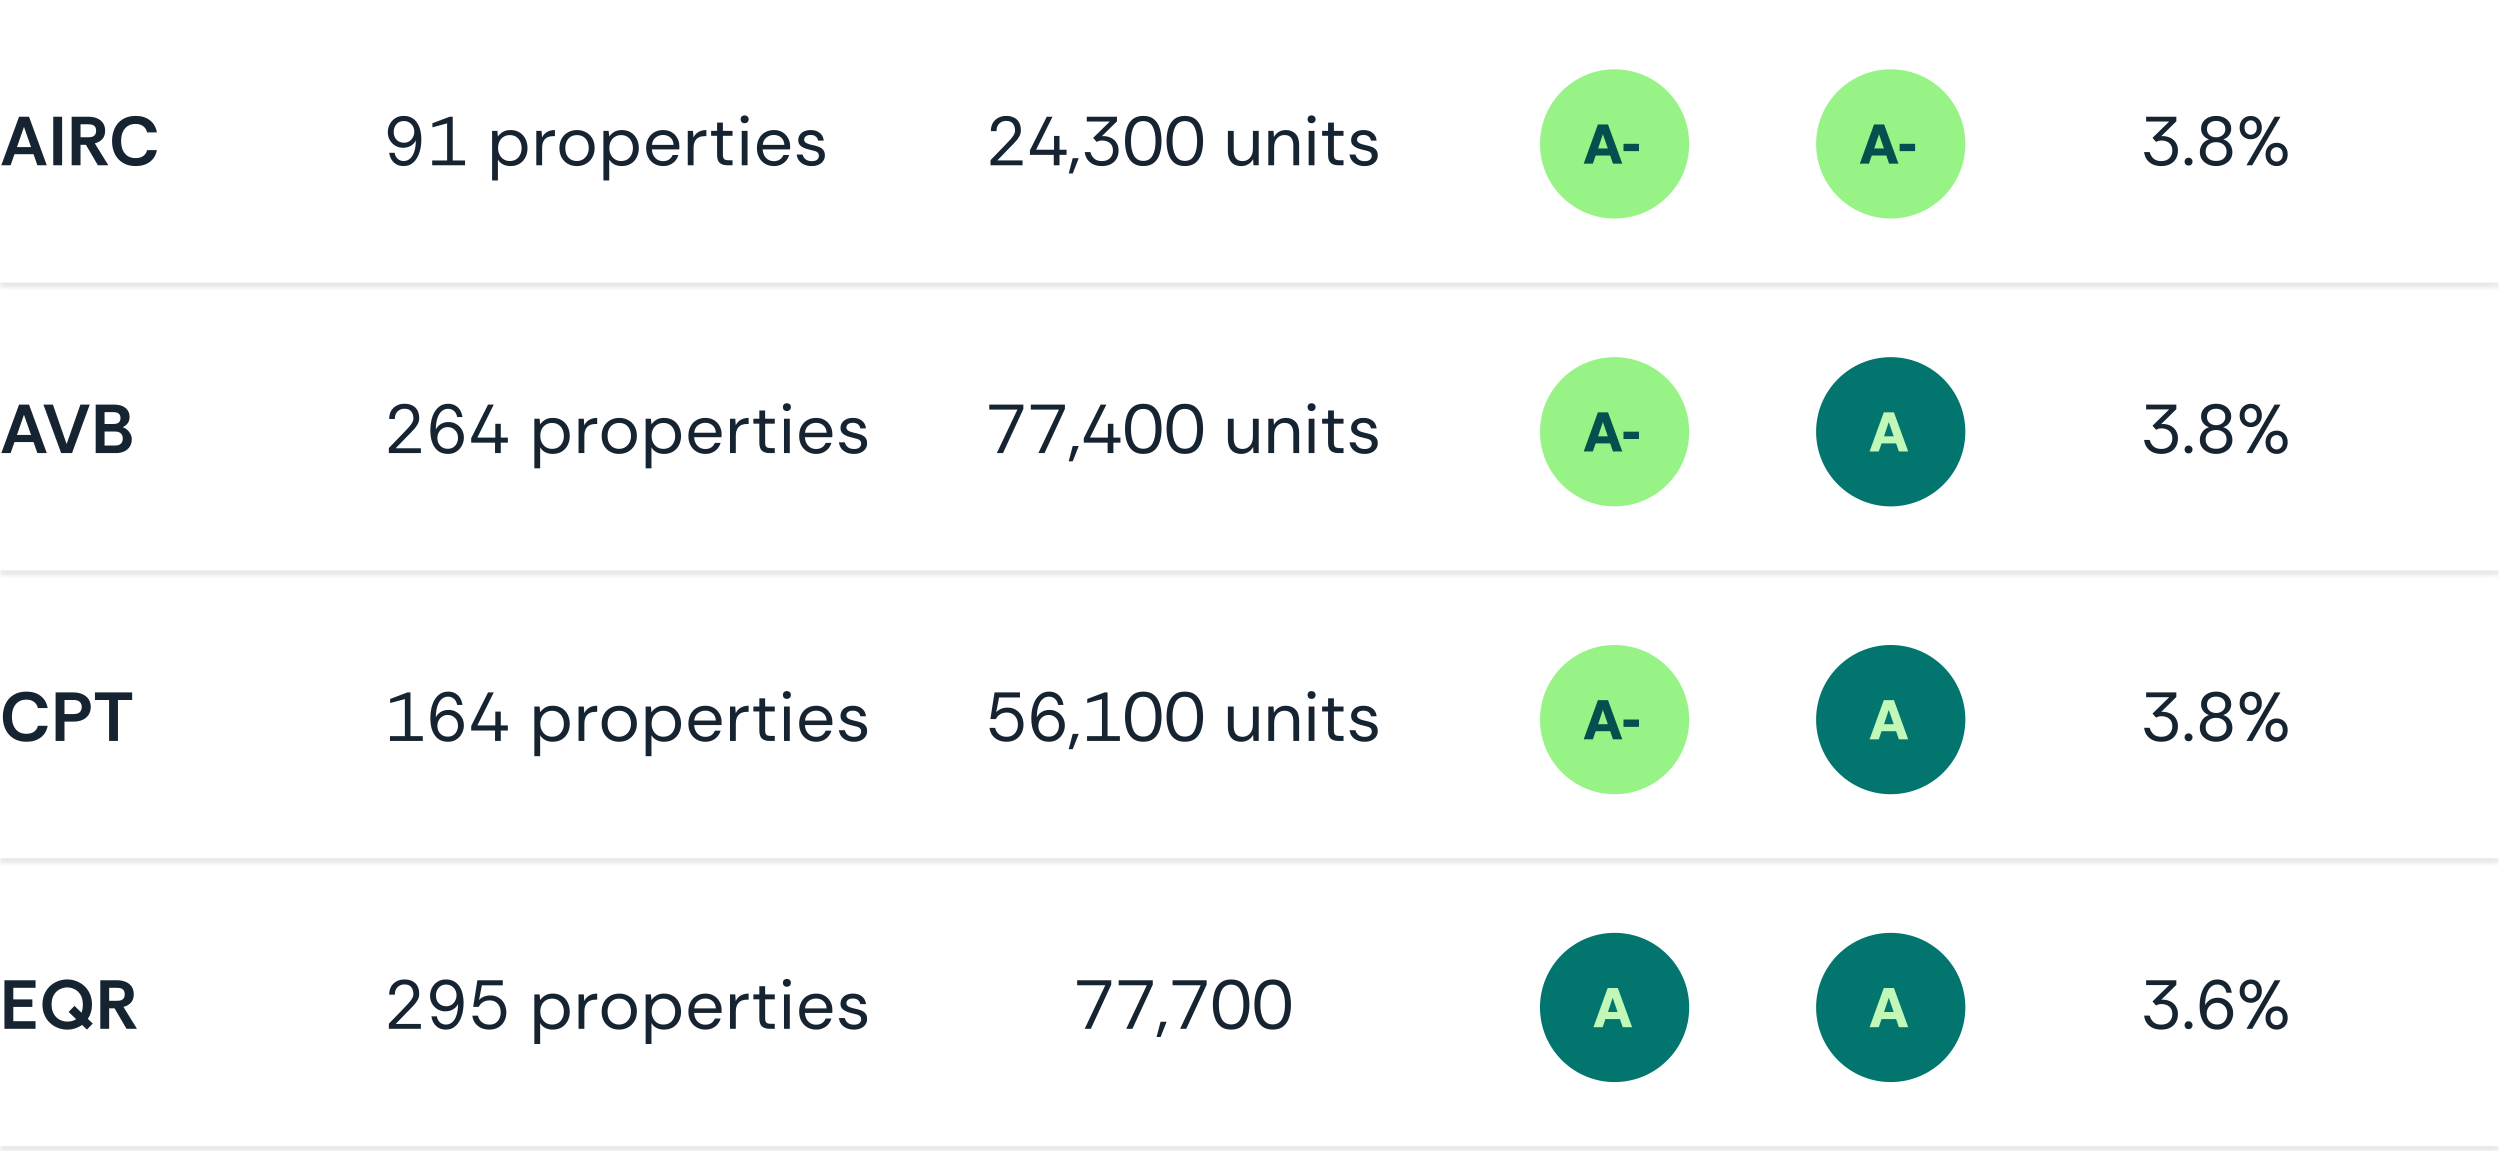 <?xml version="1.0" encoding="UTF-8"?>
<svg xmlns="http://www.w3.org/2000/svg" width="469" height="216" viewBox="0 0 469 216" fill="none">
  <mask id="path-1-inside-1_38_244" fill="white">
    <path d="M0 0H468.8V54H0V0Z"></path>
  </mask>
  <path d="M468.8 54V53H0V54V55H468.8V54Z" fill="#162331" fill-opacity="0.1" mask="url(#path-1-inside-1_38_244)"></path>
  <path d="M0.247 31L3.575 21.9H5.447L8.775 31H7.007L6.292 28.933H2.717L1.989 31H0.247ZM3.185 27.594H5.824L4.498 23.811L3.185 27.594ZM9.988 31V21.9H11.652V31H9.988ZM13.444 31V21.9H16.604C17.236 21.9 17.782 22.004 18.241 22.212C18.709 22.411 19.073 22.706 19.334 23.096C19.593 23.486 19.724 23.963 19.724 24.526C19.724 25.176 19.55 25.696 19.203 26.086C18.857 26.476 18.384 26.745 17.787 26.892L20.322 31H18.358L16.122 27.165H15.108V31H13.444ZM15.108 25.748H16.564C16.954 25.748 17.253 25.696 17.462 25.592C17.678 25.479 17.826 25.332 17.904 25.15C17.99 24.968 18.034 24.76 18.034 24.526C18.034 24.292 17.99 24.084 17.904 23.902C17.826 23.72 17.678 23.577 17.462 23.473C17.253 23.369 16.954 23.317 16.564 23.317H15.108V25.748ZM25.44 31.156C24.504 31.156 23.706 30.952 23.048 30.545C22.389 30.138 21.886 29.583 21.54 28.881C21.193 28.17 21.02 27.364 21.02 26.463C21.02 25.562 21.189 24.756 21.527 24.045C21.865 23.334 22.363 22.775 23.022 22.368C23.68 21.952 24.486 21.744 25.44 21.744C26.532 21.744 27.424 22.017 28.118 22.563C28.82 23.1 29.257 23.859 29.431 24.838H27.598C27.485 24.344 27.242 23.958 26.87 23.681C26.506 23.395 26.02 23.252 25.414 23.252C24.859 23.252 24.378 23.382 23.971 23.642C23.572 23.902 23.264 24.27 23.048 24.747C22.831 25.224 22.723 25.796 22.723 26.463C22.723 27.122 22.831 27.694 23.048 28.179C23.264 28.656 23.572 29.024 23.971 29.284C24.378 29.535 24.859 29.661 25.414 29.661C26.02 29.661 26.506 29.531 26.87 29.271C27.242 29.002 27.485 28.634 27.598 28.166H29.431C29.257 29.102 28.82 29.834 28.118 30.363C27.424 30.892 26.532 31.156 25.44 31.156Z" fill="#162331"></path>
  <path d="M75.731 31.156C75.194 31.156 74.73 31.043 74.34 30.818C73.959 30.584 73.655 30.281 73.43 29.908C73.205 29.518 73.066 29.102 73.014 28.66H74.015C74.11 29.154 74.31 29.535 74.613 29.804C74.916 30.073 75.293 30.207 75.744 30.207C76.151 30.207 76.524 30.077 76.862 29.817C77.2 29.548 77.473 29.128 77.681 28.556C77.889 27.984 78.002 27.243 78.019 26.333C77.828 26.74 77.525 27.074 77.109 27.334C76.702 27.594 76.19 27.724 75.575 27.724C75.09 27.724 74.63 27.603 74.197 27.36C73.772 27.117 73.426 26.775 73.157 26.333C72.888 25.908 72.754 25.397 72.754 24.799C72.754 24.288 72.871 23.798 73.105 23.33C73.339 22.862 73.681 22.481 74.132 22.186C74.565 21.891 75.094 21.744 75.718 21.744C76.333 21.744 76.853 21.87 77.278 22.121C77.711 22.364 78.054 22.693 78.305 23.109C78.565 23.525 78.751 23.993 78.864 24.513C78.985 25.024 79.046 25.549 79.046 26.086C79.046 27.091 78.912 27.971 78.643 28.725C78.383 29.479 78.006 30.073 77.512 30.506C77.269 30.723 76.996 30.887 76.693 31C76.398 31.104 76.078 31.156 75.731 31.156ZM75.783 26.775C76.173 26.775 76.511 26.68 76.797 26.489C77.092 26.29 77.317 26.034 77.473 25.722C77.638 25.41 77.72 25.081 77.72 24.734C77.72 24.335 77.633 23.984 77.46 23.681C77.287 23.378 77.053 23.139 76.758 22.966C76.472 22.793 76.147 22.706 75.783 22.706C75.384 22.706 75.042 22.797 74.756 22.979C74.47 23.161 74.249 23.408 74.093 23.72C73.937 24.023 73.859 24.366 73.859 24.747C73.859 25.362 74.041 25.856 74.405 26.229C74.769 26.593 75.228 26.775 75.783 26.775ZM81.082 31V30.103H83.877V23.148L81.121 23.889V23.122L84.358 21.9H84.93V30.103H87.244V31H81.082ZM92.317 33.86V24.552H93.305L93.409 25.618C93.617 25.306 93.912 25.024 94.293 24.773C94.683 24.522 95.177 24.396 95.775 24.396C96.425 24.396 96.989 24.543 97.465 24.838C97.942 25.133 98.31 25.536 98.57 26.047C98.83 26.558 98.96 27.139 98.96 27.789C98.96 28.43 98.83 29.007 98.57 29.518C98.31 30.029 97.938 30.432 97.452 30.727C96.976 31.013 96.412 31.156 95.762 31.156C95.234 31.156 94.761 31.048 94.345 30.831C93.938 30.614 93.626 30.311 93.409 29.921V33.86H92.317ZM95.645 30.207C96.087 30.207 96.473 30.107 96.802 29.908C97.132 29.7 97.387 29.414 97.569 29.05C97.76 28.677 97.855 28.253 97.855 27.776C97.855 27.317 97.764 26.905 97.582 26.541C97.409 26.168 97.158 25.878 96.828 25.67C96.499 25.453 96.105 25.345 95.645 25.345C95.212 25.345 94.826 25.449 94.488 25.657C94.159 25.856 93.899 26.138 93.708 26.502C93.526 26.866 93.435 27.291 93.435 27.776C93.435 28.227 93.526 28.638 93.708 29.011C93.89 29.375 94.146 29.665 94.475 29.882C94.805 30.099 95.195 30.207 95.645 30.207ZM100.61 31V24.552H101.598L101.689 25.787C101.889 25.362 102.192 25.024 102.599 24.773C103.007 24.522 103.509 24.396 104.107 24.396V25.54H103.808C103.098 25.54 102.569 25.731 102.222 26.112C101.876 26.493 101.702 27.039 101.702 27.75V31H100.61ZM108.199 31.156C107.609 31.156 107.068 31.026 106.574 30.766C106.08 30.497 105.685 30.112 105.391 29.609C105.096 29.098 104.949 28.482 104.949 27.763C104.949 27.078 105.092 26.485 105.378 25.982C105.672 25.479 106.067 25.089 106.561 24.812C107.063 24.535 107.627 24.396 108.251 24.396C108.849 24.396 109.395 24.526 109.889 24.786C110.391 25.046 110.794 25.427 111.098 25.93C111.401 26.433 111.553 27.044 111.553 27.763C111.553 28.422 111.41 29.007 111.124 29.518C110.838 30.029 110.439 30.432 109.928 30.727C109.425 31.013 108.849 31.156 108.199 31.156ZM108.199 30.207C108.623 30.207 109.005 30.107 109.343 29.908C109.681 29.7 109.949 29.414 110.149 29.05C110.348 28.686 110.448 28.257 110.448 27.763C110.448 27.295 110.361 26.879 110.188 26.515C110.014 26.151 109.763 25.865 109.434 25.657C109.104 25.449 108.706 25.345 108.238 25.345C107.761 25.345 107.358 25.453 107.029 25.67C106.708 25.887 106.465 26.177 106.301 26.541C106.136 26.905 106.054 27.312 106.054 27.763C106.054 28.335 106.158 28.803 106.366 29.167C106.574 29.522 106.842 29.787 107.172 29.96C107.501 30.125 107.843 30.207 108.199 30.207ZM113.198 33.86V24.552H114.186L114.29 25.618C114.498 25.306 114.792 25.024 115.174 24.773C115.564 24.522 116.058 24.396 116.656 24.396C117.306 24.396 117.869 24.543 118.346 24.838C118.822 25.133 119.191 25.536 119.451 26.047C119.711 26.558 119.841 27.139 119.841 27.789C119.841 28.43 119.711 29.007 119.451 29.518C119.191 30.029 118.818 30.432 118.333 30.727C117.856 31.013 117.293 31.156 116.643 31.156C116.114 31.156 115.642 31.048 115.226 30.831C114.818 30.614 114.506 30.311 114.29 29.921V33.86H113.198ZM116.526 30.207C116.968 30.207 117.353 30.107 117.683 29.908C118.012 29.7 118.268 29.414 118.45 29.05C118.64 28.677 118.736 28.253 118.736 27.776C118.736 27.317 118.645 26.905 118.463 26.541C118.289 26.168 118.038 25.878 117.709 25.67C117.379 25.453 116.985 25.345 116.526 25.345C116.092 25.345 115.707 25.449 115.369 25.657C115.039 25.856 114.779 26.138 114.589 26.502C114.407 26.866 114.316 27.291 114.316 27.776C114.316 28.227 114.407 28.638 114.589 29.011C114.771 29.375 115.026 29.665 115.356 29.882C115.685 30.099 116.075 30.207 116.526 30.207ZM124.39 31.156C123.792 31.156 123.25 31.017 122.765 30.74C122.288 30.463 121.911 30.073 121.634 29.57C121.356 29.059 121.218 28.461 121.218 27.776C121.218 27.1 121.348 26.511 121.608 26.008C121.876 25.497 122.249 25.102 122.726 24.825C123.211 24.539 123.774 24.396 124.416 24.396C125.022 24.396 125.551 24.53 126.002 24.799C126.452 25.068 126.803 25.432 127.055 25.891C127.315 26.342 127.445 26.849 127.445 27.412C127.445 27.533 127.445 27.629 127.445 27.698C127.445 27.767 127.44 27.876 127.432 28.023H122.297C122.323 28.448 122.422 28.829 122.596 29.167C122.778 29.496 123.02 29.756 123.324 29.947C123.636 30.138 123.991 30.233 124.39 30.233C124.84 30.233 125.217 30.129 125.521 29.921C125.824 29.713 126.045 29.431 126.184 29.076H127.263C127.15 29.475 126.964 29.83 126.704 30.142C126.444 30.454 126.119 30.701 125.729 30.883C125.347 31.065 124.901 31.156 124.39 31.156ZM122.31 27.178H126.366C126.34 26.597 126.14 26.142 125.768 25.813C125.395 25.484 124.936 25.319 124.39 25.319C123.87 25.319 123.406 25.479 122.999 25.8C122.6 26.112 122.37 26.571 122.31 27.178ZM129.022 31V24.552H130.01L130.101 25.787C130.3 25.362 130.604 25.024 131.011 24.773C131.418 24.522 131.921 24.396 132.519 24.396V25.54H132.22C131.509 25.54 130.981 25.731 130.634 26.112C130.287 26.493 130.114 27.039 130.114 27.75V31H129.022ZM136.423 31C135.833 31 135.37 30.857 135.032 30.571C134.694 30.285 134.525 29.769 134.525 29.024V25.475H133.407V24.552H134.525V23.005H135.617V24.552H137.424V25.475H135.617V29.024C135.617 29.431 135.699 29.709 135.864 29.856C136.028 29.995 136.319 30.064 136.735 30.064H137.424V31H136.423ZM139.695 23.122C139.478 23.122 139.296 23.053 139.149 22.914C139.01 22.767 138.941 22.585 138.941 22.368C138.941 22.16 139.01 21.987 139.149 21.848C139.296 21.709 139.478 21.64 139.695 21.64C139.903 21.64 140.081 21.709 140.228 21.848C140.375 21.987 140.449 22.16 140.449 22.368C140.449 22.585 140.375 22.767 140.228 22.914C140.081 23.053 139.903 23.122 139.695 23.122ZM139.149 31V24.552H140.241V31H139.149ZM145.171 31.156C144.573 31.156 144.032 31.017 143.546 30.74C143.07 30.463 142.693 30.073 142.415 29.57C142.138 29.059 141.999 28.461 141.999 27.776C141.999 27.1 142.129 26.511 142.389 26.008C142.658 25.497 143.031 25.102 143.507 24.825C143.993 24.539 144.556 24.396 145.197 24.396C145.804 24.396 146.333 24.53 146.783 24.799C147.234 25.068 147.585 25.432 147.836 25.891C148.096 26.342 148.226 26.849 148.226 27.412C148.226 27.533 148.226 27.629 148.226 27.698C148.226 27.767 148.222 27.876 148.213 28.023H143.078C143.104 28.448 143.204 28.829 143.377 29.167C143.559 29.496 143.802 29.756 144.105 29.947C144.417 30.138 144.773 30.233 145.171 30.233C145.622 30.233 145.999 30.129 146.302 29.921C146.606 29.713 146.827 29.431 146.965 29.076H148.044C147.932 29.475 147.745 29.83 147.485 30.142C147.225 30.454 146.9 30.701 146.51 30.883C146.129 31.065 145.683 31.156 145.171 31.156ZM143.091 27.178H147.147C147.121 26.597 146.922 26.142 146.549 25.813C146.177 25.484 145.717 25.319 145.171 25.319C144.651 25.319 144.188 25.479 143.78 25.8C143.382 26.112 143.152 26.571 143.091 27.178ZM152.274 31.156C151.762 31.156 151.303 31.069 150.896 30.896C150.488 30.714 150.159 30.463 149.908 30.142C149.665 29.813 149.513 29.427 149.453 28.985H150.571C150.64 29.323 150.818 29.618 151.104 29.869C151.398 30.112 151.793 30.233 152.287 30.233C152.746 30.233 153.084 30.138 153.301 29.947C153.517 29.748 153.626 29.514 153.626 29.245C153.626 28.985 153.561 28.786 153.431 28.647C153.309 28.508 153.127 28.404 152.885 28.335C152.651 28.257 152.36 28.183 152.014 28.114C151.65 28.036 151.294 27.932 150.948 27.802C150.601 27.663 150.315 27.477 150.09 27.243C149.864 27.009 149.752 26.701 149.752 26.32C149.752 25.939 149.847 25.605 150.038 25.319C150.228 25.033 150.497 24.808 150.844 24.643C151.199 24.478 151.615 24.396 152.092 24.396C152.776 24.396 153.335 24.569 153.769 24.916C154.211 25.254 154.466 25.739 154.536 26.372H153.457C153.413 26.043 153.27 25.787 153.028 25.605C152.794 25.414 152.477 25.319 152.079 25.319C151.689 25.319 151.385 25.401 151.169 25.566C150.961 25.731 150.857 25.947 150.857 26.216C150.857 26.389 150.917 26.537 151.039 26.658C151.16 26.779 151.333 26.883 151.559 26.97C151.793 27.057 152.066 27.135 152.378 27.204C152.811 27.291 153.205 27.399 153.561 27.529C153.916 27.659 154.202 27.85 154.419 28.101C154.635 28.344 154.744 28.695 154.744 29.154C154.752 29.535 154.653 29.878 154.445 30.181C154.245 30.484 153.959 30.723 153.587 30.896C153.223 31.069 152.785 31.156 152.274 31.156Z" fill="#162331"></path>
  <path d="M185.822 31V30.051C185.822 30.051 185.887 29.982 186.017 29.843C186.155 29.696 186.337 29.509 186.563 29.284C186.788 29.059 187.026 28.812 187.278 28.543C187.538 28.274 187.793 28.01 188.045 27.75C188.296 27.49 188.517 27.26 188.708 27.061C189.028 26.732 189.314 26.424 189.566 26.138C189.826 25.852 190.034 25.575 190.19 25.306C190.346 25.037 190.424 24.769 190.424 24.5C190.424 23.963 190.289 23.525 190.021 23.187C189.761 22.849 189.336 22.68 188.747 22.68C188.374 22.68 188.049 22.767 187.772 22.94C187.503 23.105 187.295 23.33 187.148 23.616C187.009 23.902 186.94 24.231 186.94 24.604H185.887C185.887 24.023 186.004 23.521 186.238 23.096C186.48 22.671 186.818 22.342 187.252 22.108C187.685 21.865 188.188 21.744 188.76 21.744C189.323 21.744 189.808 21.848 190.216 22.056C190.632 22.255 190.952 22.559 191.178 22.966C191.403 23.365 191.516 23.863 191.516 24.461C191.516 24.868 191.416 25.25 191.217 25.605C191.017 25.96 190.779 26.285 190.502 26.58C190.224 26.875 189.969 27.143 189.735 27.386C189.596 27.525 189.414 27.707 189.189 27.932C188.972 28.157 188.742 28.396 188.5 28.647C188.266 28.89 188.04 29.124 187.824 29.349C187.616 29.566 187.442 29.743 187.304 29.882C187.174 30.021 187.109 30.09 187.109 30.09H191.828V31H185.822ZM197.685 31V29.05H193.213V28.205L196.372 21.9H197.451L194.37 28.088H197.737V25.501H198.764V28.088H200.09V29.05H198.764V31H197.685ZM200.488 32.547L201.242 29.674H202.373L201.242 32.547H200.488ZM206.712 31.156C206.114 31.156 205.585 31.052 205.126 30.844C204.667 30.627 204.294 30.324 204.008 29.934C203.731 29.535 203.562 29.067 203.501 28.53H204.554C204.667 29.007 204.901 29.41 205.256 29.739C205.611 30.06 206.097 30.22 206.712 30.22C207.379 30.22 207.891 30.034 208.246 29.661C208.61 29.288 208.792 28.816 208.792 28.244C208.792 27.629 208.601 27.161 208.22 26.84C207.847 26.519 207.349 26.359 206.725 26.359C206.56 26.359 206.396 26.381 206.231 26.424C206.066 26.467 205.906 26.537 205.75 26.632L205.074 25.865L208.207 22.797H203.878V21.9H209.546V22.758L206.712 25.553C207.102 25.51 207.483 25.54 207.856 25.644C208.229 25.739 208.562 25.9 208.857 26.125C209.16 26.35 209.399 26.641 209.572 26.996C209.754 27.351 209.845 27.763 209.845 28.231C209.845 28.846 209.711 29.375 209.442 29.817C209.182 30.25 208.818 30.584 208.35 30.818C207.882 31.043 207.336 31.156 206.712 31.156ZM214.481 31.156C213.649 31.156 212.982 30.948 212.479 30.532C211.976 30.116 211.612 29.553 211.387 28.842C211.162 28.131 211.049 27.334 211.049 26.45C211.049 25.566 211.162 24.769 211.387 24.058C211.612 23.347 211.976 22.784 212.479 22.368C212.982 21.952 213.649 21.744 214.481 21.744C215.313 21.744 215.976 21.948 216.47 22.355C216.973 22.762 217.337 23.321 217.562 24.032C217.787 24.743 217.9 25.549 217.9 26.45C217.9 27.351 217.787 28.157 217.562 28.868C217.337 29.579 216.973 30.138 216.47 30.545C215.976 30.952 215.313 31.156 214.481 31.156ZM214.481 30.181C215.278 30.181 215.859 29.847 216.223 29.18C216.596 28.513 216.782 27.603 216.782 26.45C216.782 25.297 216.596 24.387 216.223 23.72C215.859 23.053 215.278 22.719 214.481 22.719C213.692 22.719 213.107 23.053 212.726 23.72C212.353 24.387 212.167 25.297 212.167 26.45C212.167 27.603 212.353 28.513 212.726 29.18C213.107 29.847 213.692 30.181 214.481 30.181ZM222.276 31.156C221.444 31.156 220.776 30.948 220.274 30.532C219.771 30.116 219.407 29.553 219.182 28.842C218.956 28.131 218.844 27.334 218.844 26.45C218.844 25.566 218.956 24.769 219.182 24.058C219.407 23.347 219.771 22.784 220.274 22.368C220.776 21.952 221.444 21.744 222.276 21.744C223.108 21.744 223.771 21.948 224.265 22.355C224.767 22.762 225.131 23.321 225.357 24.032C225.582 24.743 225.695 25.549 225.695 26.45C225.695 27.351 225.582 28.157 225.357 28.868C225.131 29.579 224.767 30.138 224.265 30.545C223.771 30.952 223.108 31.156 222.276 31.156ZM222.276 30.181C223.073 30.181 223.654 29.847 224.018 29.18C224.39 28.513 224.577 27.603 224.577 26.45C224.577 25.297 224.39 24.387 224.018 23.72C223.654 23.053 223.073 22.719 222.276 22.719C221.487 22.719 220.902 23.053 220.521 23.72C220.148 24.387 219.962 25.297 219.962 26.45C219.962 27.603 220.148 28.513 220.521 29.18C220.902 29.847 221.487 30.181 222.276 30.181ZM232.861 31.156C232.358 31.156 231.916 31.056 231.535 30.857C231.162 30.649 230.872 30.337 230.664 29.921C230.456 29.496 230.352 28.963 230.352 28.322V24.552H231.444V28.205C231.444 28.872 231.583 29.375 231.86 29.713C232.137 30.051 232.553 30.22 233.108 30.22C233.663 30.22 234.122 30.021 234.486 29.622C234.859 29.215 235.045 28.638 235.045 27.893V24.552H236.137V31H235.149L235.084 29.843C234.876 30.25 234.577 30.571 234.187 30.805C233.797 31.039 233.355 31.156 232.861 31.156ZM237.935 31V24.552H238.923L238.988 25.709C239.196 25.302 239.495 24.981 239.885 24.747C240.275 24.513 240.717 24.396 241.211 24.396C241.973 24.396 242.58 24.63 243.031 25.098C243.49 25.557 243.72 26.268 243.72 27.23V31H242.628V27.347C242.628 26.68 242.489 26.177 242.212 25.839C241.934 25.501 241.518 25.332 240.964 25.332C240.409 25.332 239.945 25.536 239.573 25.943C239.209 26.342 239.027 26.914 239.027 27.659V31H237.935ZM246.05 23.122C245.833 23.122 245.651 23.053 245.504 22.914C245.365 22.767 245.296 22.585 245.296 22.368C245.296 22.16 245.365 21.987 245.504 21.848C245.651 21.709 245.833 21.64 246.05 21.64C246.258 21.64 246.435 21.709 246.583 21.848C246.73 21.987 246.804 22.16 246.804 22.368C246.804 22.585 246.73 22.767 246.583 22.914C246.435 23.053 246.258 23.122 246.05 23.122ZM245.504 31V24.552H246.596V31H245.504ZM251.045 31C250.456 31 249.992 30.857 249.654 30.571C249.316 30.285 249.147 29.769 249.147 29.024V25.475H248.029V24.552H249.147V23.005H250.239V24.552H252.046V25.475H250.239V29.024C250.239 29.431 250.321 29.709 250.486 29.856C250.651 29.995 250.941 30.064 251.357 30.064H252.046V31H251.045ZM255.994 31.156C255.483 31.156 255.024 31.069 254.616 30.896C254.209 30.714 253.88 30.463 253.628 30.142C253.386 29.813 253.234 29.427 253.173 28.985H254.291C254.361 29.323 254.538 29.618 254.824 29.869C255.119 30.112 255.513 30.233 256.007 30.233C256.467 30.233 256.805 30.138 257.021 29.947C257.238 29.748 257.346 29.514 257.346 29.245C257.346 28.985 257.281 28.786 257.151 28.647C257.03 28.508 256.848 28.404 256.605 28.335C256.371 28.257 256.081 28.183 255.734 28.114C255.37 28.036 255.015 27.932 254.668 27.802C254.322 27.663 254.036 27.477 253.81 27.243C253.585 27.009 253.472 26.701 253.472 26.32C253.472 25.939 253.568 25.605 253.758 25.319C253.949 25.033 254.218 24.808 254.564 24.643C254.92 24.478 255.336 24.396 255.812 24.396C256.497 24.396 257.056 24.569 257.489 24.916C257.931 25.254 258.187 25.739 258.256 26.372H257.177C257.134 26.043 256.991 25.787 256.748 25.605C256.514 25.414 256.198 25.319 255.799 25.319C255.409 25.319 255.106 25.401 254.889 25.566C254.681 25.731 254.577 25.947 254.577 26.216C254.577 26.389 254.638 26.537 254.759 26.658C254.881 26.779 255.054 26.883 255.279 26.97C255.513 27.057 255.786 27.135 256.098 27.204C256.532 27.291 256.926 27.399 257.281 27.529C257.637 27.659 257.923 27.85 258.139 28.101C258.356 28.344 258.464 28.695 258.464 29.154C258.473 29.535 258.373 29.878 258.165 30.181C257.966 30.484 257.68 30.723 257.307 30.896C256.943 31.069 256.506 31.156 255.994 31.156Z" fill="#162331"></path>
  <circle cx="302.9" cy="27" r="14" fill="#98F387"></circle>
  <path d="M297.099 30.7L299.766 23.35H301.666L304.344 30.7H302.59L302.076 29.177H299.346L298.821 30.7H297.099ZM299.808 27.855H301.624L300.7 25.177L299.808 27.855ZM304.566 28.358V26.983H307.474V28.358H304.566Z" fill="#04504F"></path>
  <circle cx="354.7" cy="27" r="14" fill="#98F387"></circle>
  <path d="M348.899 30.7L351.566 23.35H353.467L356.144 30.7H354.391L353.876 29.177H351.146L350.621 30.7H348.899ZM351.608 27.855H353.425L352.501 25.177L351.608 27.855ZM356.366 28.358V26.983H359.274V28.358H356.366Z" fill="#04504F"></path>
  <path d="M405.447 31.156C404.849 31.156 404.321 31.052 403.861 30.844C403.402 30.627 403.029 30.324 402.743 29.934C402.466 29.535 402.297 29.067 402.236 28.53H403.289C403.402 29.007 403.636 29.41 403.991 29.739C404.347 30.06 404.832 30.22 405.447 30.22C406.115 30.22 406.626 30.034 406.981 29.661C407.345 29.288 407.527 28.816 407.527 28.244C407.527 27.629 407.337 27.161 406.955 26.84C406.583 26.519 406.084 26.359 405.46 26.359C405.296 26.359 405.131 26.381 404.966 26.424C404.802 26.467 404.641 26.537 404.485 26.632L403.809 25.865L406.942 22.797H402.613V21.9H408.281V22.758L405.447 25.553C405.837 25.51 406.219 25.54 406.591 25.644C406.964 25.739 407.298 25.9 407.592 26.125C407.896 26.35 408.134 26.641 408.307 26.996C408.489 27.351 408.58 27.763 408.58 28.231C408.58 28.846 408.446 29.375 408.177 29.817C407.917 30.25 407.553 30.584 407.085 30.818C406.617 31.043 406.071 31.156 405.447 31.156ZM410.577 31.065C410.361 31.065 410.179 30.996 410.031 30.857C409.893 30.71 409.823 30.532 409.823 30.324C409.823 30.116 409.893 29.943 410.031 29.804C410.179 29.657 410.361 29.583 410.577 29.583C410.785 29.583 410.959 29.657 411.097 29.804C411.245 29.943 411.318 30.116 411.318 30.324C411.318 30.532 411.245 30.71 411.097 30.857C410.959 30.996 410.785 31.065 410.577 31.065ZM415.742 31.156C415.179 31.156 414.663 31.048 414.195 30.831C413.736 30.614 413.368 30.311 413.09 29.921C412.822 29.522 412.687 29.059 412.687 28.53C412.687 27.975 412.843 27.477 413.155 27.035C413.467 26.593 413.888 26.298 414.416 26.151C413.94 25.986 413.571 25.722 413.311 25.358C413.051 24.994 412.921 24.595 412.921 24.162C412.921 23.651 413.047 23.217 413.298 22.862C413.558 22.498 413.901 22.221 414.325 22.03C414.759 21.839 415.231 21.744 415.742 21.744C416.28 21.744 416.761 21.844 417.185 22.043C417.61 22.242 417.948 22.524 418.199 22.888C418.451 23.252 418.576 23.677 418.576 24.162C418.576 24.587 418.446 24.985 418.186 25.358C417.926 25.722 417.554 25.986 417.068 26.151C417.597 26.298 418.017 26.593 418.329 27.035C418.641 27.477 418.797 27.975 418.797 28.53C418.797 28.929 418.719 29.288 418.563 29.609C418.407 29.93 418.186 30.207 417.9 30.441C417.623 30.666 417.298 30.844 416.925 30.974C416.561 31.095 416.167 31.156 415.742 31.156ZM415.742 30.194C416.358 30.194 416.839 30.038 417.185 29.726C417.532 29.405 417.705 28.985 417.705 28.465C417.705 27.876 417.515 27.429 417.133 27.126C416.761 26.823 416.297 26.671 415.742 26.671C415.188 26.671 414.72 26.823 414.338 27.126C413.966 27.429 413.779 27.876 413.779 28.465C413.779 28.985 413.953 29.405 414.299 29.726C414.655 30.038 415.136 30.194 415.742 30.194ZM415.742 25.761C416.228 25.761 416.635 25.622 416.964 25.345C417.302 25.059 417.471 24.686 417.471 24.227C417.471 23.716 417.302 23.33 416.964 23.07C416.626 22.81 416.219 22.68 415.742 22.68C415.266 22.68 414.858 22.81 414.52 23.07C414.191 23.33 414.026 23.716 414.026 24.227C414.026 24.686 414.191 25.059 414.52 25.345C414.85 25.622 415.257 25.761 415.742 25.761ZM421.431 31L426.722 21.9H427.814L422.523 31H421.431ZM422.237 26.125C421.847 26.125 421.492 26.034 421.171 25.852C420.859 25.67 420.612 25.419 420.43 25.098C420.248 24.769 420.157 24.383 420.157 23.941C420.157 23.49 420.248 23.105 420.43 22.784C420.621 22.455 420.877 22.199 421.197 22.017C421.518 21.844 421.869 21.757 422.25 21.757C422.64 21.757 422.991 21.844 423.303 22.017C423.615 22.19 423.862 22.442 424.044 22.771C424.14 22.936 424.209 23.118 424.252 23.317C424.296 23.508 424.317 23.716 424.317 23.941C424.317 24.392 424.222 24.782 424.031 25.111C423.849 25.432 423.602 25.679 423.29 25.852C422.978 26.034 422.627 26.125 422.237 26.125ZM422.237 25.28C422.541 25.28 422.805 25.167 423.03 24.942C423.264 24.717 423.381 24.383 423.381 23.941C423.381 23.49 423.269 23.152 423.043 22.927C422.818 22.693 422.554 22.576 422.25 22.576C421.947 22.576 421.674 22.693 421.431 22.927C421.197 23.152 421.08 23.49 421.08 23.941C421.08 24.383 421.197 24.717 421.431 24.942C421.665 25.167 421.934 25.28 422.237 25.28ZM427.099 31.156C426.709 31.156 426.354 31.065 426.033 30.883C425.721 30.701 425.474 30.45 425.292 30.129C425.11 29.8 425.019 29.414 425.019 28.972C425.019 28.521 425.11 28.136 425.292 27.815C425.483 27.486 425.734 27.23 426.046 27.048C426.367 26.875 426.718 26.788 427.099 26.788C427.489 26.788 427.84 26.875 428.152 27.048C428.464 27.221 428.711 27.473 428.893 27.802C428.989 27.967 429.058 28.149 429.101 28.348C429.145 28.539 429.166 28.747 429.166 28.972C429.166 29.423 429.075 29.813 428.893 30.142C428.711 30.463 428.464 30.71 428.152 30.883C427.84 31.065 427.489 31.156 427.099 31.156ZM427.086 30.311C427.398 30.311 427.667 30.198 427.892 29.973C428.126 29.748 428.243 29.414 428.243 28.972C428.243 28.521 428.131 28.183 427.905 27.958C427.68 27.733 427.411 27.62 427.099 27.62C426.796 27.62 426.527 27.733 426.293 27.958C426.059 28.183 425.942 28.521 425.942 28.972C425.942 29.414 426.055 29.748 426.28 29.973C426.514 30.198 426.783 30.311 427.086 30.311Z" fill="#162331"></path>
  <mask id="path-11-inside-2_38_244" fill="white">
    <path d="M0 54H468.8V108H0V54Z"></path>
  </mask>
  <path d="M468.8 108V107H0V108V109H468.8V108Z" fill="#162331" fill-opacity="0.1" mask="url(#path-11-inside-2_38_244)"></path>
  <path d="M0.247 85L3.575 75.9H5.447L8.775 85H7.007L6.292 82.933H2.717L1.989 85H0.247ZM3.185 81.594H5.824L4.498 77.811L3.185 81.594ZM11.472 85L8.144 75.9H9.925L12.499 83.297L15.086 75.9H16.841L13.513 85H11.472ZM17.951 85V75.9H21.396C22.341 75.9 23.06 76.112 23.554 76.537C24.057 76.953 24.308 77.503 24.308 78.188C24.308 78.691 24.187 79.102 23.944 79.423C23.702 79.735 23.398 79.969 23.034 80.125C23.338 80.238 23.615 80.407 23.866 80.632C24.126 80.857 24.334 81.126 24.49 81.438C24.646 81.741 24.724 82.075 24.724 82.439C24.724 82.916 24.607 83.349 24.373 83.739C24.139 84.129 23.801 84.437 23.359 84.662C22.917 84.887 22.376 85 21.734 85H17.951ZM19.615 83.583H21.578C22.072 83.583 22.436 83.47 22.67 83.245C22.913 83.02 23.034 82.695 23.034 82.27C23.034 81.845 22.909 81.52 22.657 81.295C22.406 81.07 22.038 80.957 21.552 80.957H19.615V83.583ZM19.615 79.54H21.253C21.721 79.54 22.064 79.449 22.28 79.267C22.497 79.076 22.605 78.795 22.605 78.422C22.605 78.067 22.497 77.794 22.28 77.603C22.072 77.412 21.721 77.317 21.227 77.317H19.615V79.54Z" fill="#162331"></path>
  <path d="M72.949 85V84.051C72.949 84.051 73.014 83.982 73.144 83.843C73.283 83.696 73.465 83.509 73.69 83.284C73.915 83.059 74.154 82.812 74.405 82.543C74.665 82.274 74.921 82.01 75.172 81.75C75.423 81.49 75.644 81.26 75.835 81.061C76.156 80.732 76.442 80.424 76.693 80.138C76.953 79.852 77.161 79.575 77.317 79.306C77.473 79.037 77.551 78.769 77.551 78.5C77.551 77.963 77.417 77.525 77.148 77.187C76.888 76.849 76.463 76.68 75.874 76.68C75.501 76.68 75.176 76.767 74.899 76.94C74.63 77.105 74.422 77.33 74.275 77.616C74.136 77.902 74.067 78.231 74.067 78.604H73.014C73.014 78.023 73.131 77.521 73.365 77.096C73.608 76.671 73.946 76.342 74.379 76.108C74.812 75.865 75.315 75.744 75.887 75.744C76.45 75.744 76.936 75.848 77.343 76.056C77.759 76.255 78.08 76.559 78.305 76.966C78.53 77.365 78.643 77.863 78.643 78.461C78.643 78.868 78.543 79.25 78.344 79.605C78.145 79.96 77.906 80.285 77.629 80.58C77.352 80.875 77.096 81.143 76.862 81.386C76.723 81.525 76.541 81.707 76.316 81.932C76.099 82.157 75.87 82.396 75.627 82.647C75.393 82.89 75.168 83.124 74.951 83.349C74.743 83.566 74.57 83.743 74.431 83.882C74.301 84.021 74.236 84.09 74.236 84.09H78.955V85H72.949ZM84.059 85.156C83.444 85.156 82.919 85.035 82.486 84.792C82.061 84.541 81.719 84.207 81.459 83.791C81.208 83.375 81.021 82.911 80.9 82.4C80.787 81.88 80.731 81.351 80.731 80.814C80.731 79.809 80.861 78.929 81.121 78.175C81.381 77.412 81.762 76.819 82.265 76.394C82.508 76.177 82.776 76.017 83.071 75.913C83.374 75.8 83.699 75.744 84.046 75.744C84.583 75.744 85.043 75.857 85.424 76.082C85.814 76.307 86.122 76.611 86.347 76.992C86.46 77.183 86.546 77.382 86.607 77.59C86.676 77.798 86.728 78.015 86.763 78.24H85.762C85.675 77.746 85.476 77.365 85.164 77.096C84.861 76.827 84.484 76.693 84.033 76.693C83.626 76.693 83.253 76.827 82.915 77.096C82.577 77.356 82.304 77.772 82.096 78.344C81.888 78.907 81.775 79.648 81.758 80.567C81.957 80.16 82.261 79.826 82.668 79.566C83.075 79.306 83.582 79.176 84.189 79.176C84.683 79.176 85.142 79.297 85.567 79.54C86 79.783 86.351 80.125 86.62 80.567C86.889 81.009 87.023 81.52 87.023 82.101C87.023 82.612 86.902 83.102 86.659 83.57C86.425 84.038 86.083 84.419 85.632 84.714C85.199 85.009 84.674 85.156 84.059 85.156ZM83.994 84.194C84.401 84.194 84.748 84.103 85.034 83.921C85.32 83.73 85.537 83.479 85.684 83.167C85.84 82.855 85.918 82.517 85.918 82.153C85.918 81.538 85.732 81.048 85.359 80.684C84.995 80.311 84.54 80.125 83.994 80.125C83.613 80.125 83.275 80.22 82.98 80.411C82.685 80.602 82.456 80.853 82.291 81.165C82.135 81.468 82.057 81.802 82.057 82.166C82.057 82.547 82.135 82.894 82.291 83.206C82.456 83.509 82.685 83.752 82.98 83.934C83.275 84.107 83.613 84.194 83.994 84.194ZM92.868 85V83.05H88.396V82.205L91.555 75.9H92.634L89.553 82.088H92.92V79.501H93.947V82.088H95.273V83.05H93.947V85H92.868ZM100.242 87.86V78.552H101.23L101.334 79.618C101.542 79.306 101.837 79.024 102.218 78.773C102.608 78.522 103.102 78.396 103.7 78.396C104.35 78.396 104.914 78.543 105.39 78.838C105.867 79.133 106.235 79.536 106.495 80.047C106.755 80.558 106.885 81.139 106.885 81.789C106.885 82.43 106.755 83.007 106.495 83.518C106.235 84.029 105.863 84.432 105.377 84.727C104.901 85.013 104.337 85.156 103.687 85.156C103.159 85.156 102.686 85.048 102.27 84.831C101.863 84.614 101.551 84.311 101.334 83.921V87.86H100.242ZM103.57 84.207C104.012 84.207 104.398 84.107 104.727 83.908C105.057 83.7 105.312 83.414 105.494 83.05C105.685 82.677 105.78 82.253 105.78 81.776C105.78 81.317 105.689 80.905 105.507 80.541C105.334 80.168 105.083 79.878 104.753 79.67C104.424 79.453 104.03 79.345 103.57 79.345C103.137 79.345 102.751 79.449 102.413 79.657C102.084 79.856 101.824 80.138 101.633 80.502C101.451 80.866 101.36 81.291 101.36 81.776C101.36 82.227 101.451 82.638 101.633 83.011C101.815 83.375 102.071 83.665 102.4 83.882C102.73 84.099 103.12 84.207 103.57 84.207ZM108.535 85V78.552H109.523L109.614 79.787C109.814 79.362 110.117 79.024 110.524 78.773C110.932 78.522 111.434 78.396 112.032 78.396V79.54H111.733C111.023 79.54 110.494 79.731 110.147 80.112C109.801 80.493 109.627 81.039 109.627 81.75V85H108.535ZM116.124 85.156C115.534 85.156 114.993 85.026 114.499 84.766C114.005 84.497 113.61 84.112 113.316 83.609C113.021 83.098 112.874 82.482 112.874 81.763C112.874 81.078 113.017 80.485 113.303 79.982C113.597 79.479 113.992 79.089 114.486 78.812C114.988 78.535 115.552 78.396 116.176 78.396C116.774 78.396 117.32 78.526 117.814 78.786C118.316 79.046 118.719 79.427 119.023 79.93C119.326 80.433 119.478 81.044 119.478 81.763C119.478 82.422 119.335 83.007 119.049 83.518C118.763 84.029 118.364 84.432 117.853 84.727C117.35 85.013 116.774 85.156 116.124 85.156ZM116.124 84.207C116.548 84.207 116.93 84.107 117.268 83.908C117.606 83.7 117.874 83.414 118.074 83.05C118.273 82.686 118.373 82.257 118.373 81.763C118.373 81.295 118.286 80.879 118.113 80.515C117.939 80.151 117.688 79.865 117.359 79.657C117.029 79.449 116.631 79.345 116.163 79.345C115.686 79.345 115.283 79.453 114.954 79.67C114.633 79.887 114.39 80.177 114.226 80.541C114.061 80.905 113.979 81.312 113.979 81.763C113.979 82.335 114.083 82.803 114.291 83.167C114.499 83.522 114.767 83.787 115.097 83.96C115.426 84.125 115.768 84.207 116.124 84.207ZM121.122 87.86V78.552H122.11L122.214 79.618C122.422 79.306 122.717 79.024 123.098 78.773C123.488 78.522 123.982 78.396 124.58 78.396C125.23 78.396 125.794 78.543 126.27 78.838C126.747 79.133 127.115 79.536 127.375 80.047C127.635 80.558 127.765 81.139 127.765 81.789C127.765 82.43 127.635 83.007 127.375 83.518C127.115 84.029 126.743 84.432 126.257 84.727C125.781 85.013 125.217 85.156 124.567 85.156C124.039 85.156 123.566 85.048 123.15 84.831C122.743 84.614 122.431 84.311 122.214 83.921V87.86H121.122ZM124.45 84.207C124.892 84.207 125.278 84.107 125.607 83.908C125.937 83.7 126.192 83.414 126.374 83.05C126.565 82.677 126.66 82.253 126.66 81.776C126.66 81.317 126.569 80.905 126.387 80.541C126.214 80.168 125.963 79.878 125.633 79.67C125.304 79.453 124.91 79.345 124.45 79.345C124.017 79.345 123.631 79.449 123.293 79.657C122.964 79.856 122.704 80.138 122.513 80.502C122.331 80.866 122.24 81.291 122.24 81.776C122.24 82.227 122.331 82.638 122.513 83.011C122.695 83.375 122.951 83.665 123.28 83.882C123.61 84.099 124 84.207 124.45 84.207ZM132.315 85.156C131.717 85.156 131.175 85.017 130.69 84.74C130.213 84.463 129.836 84.073 129.559 83.57C129.281 83.059 129.143 82.461 129.143 81.776C129.143 81.1 129.273 80.511 129.533 80.008C129.801 79.497 130.174 79.102 130.651 78.825C131.136 78.539 131.699 78.396 132.341 78.396C132.947 78.396 133.476 78.53 133.927 78.799C134.377 79.068 134.728 79.432 134.98 79.891C135.24 80.342 135.37 80.849 135.37 81.412C135.37 81.533 135.37 81.629 135.37 81.698C135.37 81.767 135.365 81.876 135.357 82.023H130.222C130.248 82.448 130.347 82.829 130.521 83.167C130.703 83.496 130.945 83.756 131.249 83.947C131.561 84.138 131.916 84.233 132.315 84.233C132.765 84.233 133.142 84.129 133.446 83.921C133.749 83.713 133.97 83.431 134.109 83.076H135.188C135.075 83.475 134.889 83.83 134.629 84.142C134.369 84.454 134.044 84.701 133.654 84.883C133.272 85.065 132.826 85.156 132.315 85.156ZM130.235 81.178H134.291C134.265 80.597 134.065 80.142 133.693 79.813C133.32 79.484 132.861 79.319 132.315 79.319C131.795 79.319 131.331 79.479 130.924 79.8C130.525 80.112 130.295 80.571 130.235 81.178ZM136.947 85V78.552H137.935L138.026 79.787C138.225 79.362 138.529 79.024 138.936 78.773C139.343 78.522 139.846 78.396 140.444 78.396V79.54H140.145C139.434 79.54 138.906 79.731 138.559 80.112C138.212 80.493 138.039 81.039 138.039 81.75V85H136.947ZM144.348 85C143.758 85 143.295 84.857 142.957 84.571C142.619 84.285 142.45 83.769 142.45 83.024V79.475H141.332V78.552H142.45V77.005H143.542V78.552H145.349V79.475H143.542V83.024C143.542 83.431 143.624 83.709 143.789 83.856C143.953 83.995 144.244 84.064 144.66 84.064H145.349V85H144.348ZM147.62 77.122C147.403 77.122 147.221 77.053 147.074 76.914C146.935 76.767 146.866 76.585 146.866 76.368C146.866 76.16 146.935 75.987 147.074 75.848C147.221 75.709 147.403 75.64 147.62 75.64C147.828 75.64 148.006 75.709 148.153 75.848C148.3 75.987 148.374 76.16 148.374 76.368C148.374 76.585 148.3 76.767 148.153 76.914C148.006 77.053 147.828 77.122 147.62 77.122ZM147.074 85V78.552H148.166V85H147.074ZM153.096 85.156C152.498 85.156 151.957 85.017 151.471 84.74C150.995 84.463 150.618 84.073 150.34 83.57C150.063 83.059 149.924 82.461 149.924 81.776C149.924 81.1 150.054 80.511 150.314 80.008C150.583 79.497 150.956 79.102 151.432 78.825C151.918 78.539 152.481 78.396 153.122 78.396C153.729 78.396 154.258 78.53 154.708 78.799C155.159 79.068 155.51 79.432 155.761 79.891C156.021 80.342 156.151 80.849 156.151 81.412C156.151 81.533 156.151 81.629 156.151 81.698C156.151 81.767 156.147 81.876 156.138 82.023H151.003C151.029 82.448 151.129 82.829 151.302 83.167C151.484 83.496 151.727 83.756 152.03 83.947C152.342 84.138 152.698 84.233 153.096 84.233C153.547 84.233 153.924 84.129 154.227 83.921C154.531 83.713 154.752 83.431 154.89 83.076H155.969C155.857 83.475 155.67 83.83 155.41 84.142C155.15 84.454 154.825 84.701 154.435 84.883C154.054 85.065 153.608 85.156 153.096 85.156ZM151.016 81.178H155.072C155.046 80.597 154.847 80.142 154.474 79.813C154.102 79.484 153.642 79.319 153.096 79.319C152.576 79.319 152.113 79.479 151.705 79.8C151.307 80.112 151.077 80.571 151.016 81.178ZM160.199 85.156C159.687 85.156 159.228 85.069 158.821 84.896C158.413 84.714 158.084 84.463 157.833 84.142C157.59 83.813 157.438 83.427 157.378 82.985H158.496C158.565 83.323 158.743 83.618 159.029 83.869C159.323 84.112 159.718 84.233 160.212 84.233C160.671 84.233 161.009 84.138 161.226 83.947C161.442 83.748 161.551 83.514 161.551 83.245C161.551 82.985 161.486 82.786 161.356 82.647C161.234 82.508 161.052 82.404 160.81 82.335C160.576 82.257 160.285 82.183 159.939 82.114C159.575 82.036 159.219 81.932 158.873 81.802C158.526 81.663 158.24 81.477 158.015 81.243C157.789 81.009 157.677 80.701 157.677 80.32C157.677 79.939 157.772 79.605 157.963 79.319C158.153 79.033 158.422 78.808 158.769 78.643C159.124 78.478 159.54 78.396 160.017 78.396C160.701 78.396 161.26 78.569 161.694 78.916C162.136 79.254 162.391 79.739 162.461 80.372H161.382C161.338 80.043 161.195 79.787 160.953 79.605C160.719 79.414 160.402 79.319 160.004 79.319C159.614 79.319 159.31 79.401 159.094 79.566C158.886 79.731 158.782 79.947 158.782 80.216C158.782 80.389 158.842 80.537 158.964 80.658C159.085 80.779 159.258 80.883 159.484 80.97C159.718 81.057 159.991 81.135 160.303 81.204C160.736 81.291 161.13 81.399 161.486 81.529C161.841 81.659 162.127 81.85 162.344 82.101C162.56 82.344 162.669 82.695 162.669 83.154C162.677 83.535 162.578 83.878 162.37 84.181C162.17 84.484 161.884 84.723 161.512 84.896C161.148 85.069 160.71 85.156 160.199 85.156Z" fill="#162331"></path>
  <path d="M187.005 85L190.866 76.836H185.588V75.9H191.984V76.719L188.162 85H187.005ZM194.799 85L198.66 76.836H193.382V75.9H199.778V76.719L195.956 85H194.799ZM200.488 86.547L201.242 83.674H202.373L201.242 86.547H200.488ZM207.791 85V83.05H203.319V82.205L206.478 75.9H207.557L204.476 82.088H207.843V79.501H208.87V82.088H210.196V83.05H208.87V85H207.791ZM214.481 85.156C213.649 85.156 212.982 84.948 212.479 84.532C211.976 84.116 211.612 83.553 211.387 82.842C211.162 82.131 211.049 81.334 211.049 80.45C211.049 79.566 211.162 78.769 211.387 78.058C211.612 77.347 211.976 76.784 212.479 76.368C212.982 75.952 213.649 75.744 214.481 75.744C215.313 75.744 215.976 75.948 216.47 76.355C216.973 76.762 217.337 77.321 217.562 78.032C217.787 78.743 217.9 79.549 217.9 80.45C217.9 81.351 217.787 82.157 217.562 82.868C217.337 83.579 216.973 84.138 216.47 84.545C215.976 84.952 215.313 85.156 214.481 85.156ZM214.481 84.181C215.278 84.181 215.859 83.847 216.223 83.18C216.596 82.513 216.782 81.603 216.782 80.45C216.782 79.297 216.596 78.387 216.223 77.72C215.859 77.053 215.278 76.719 214.481 76.719C213.692 76.719 213.107 77.053 212.726 77.72C212.353 78.387 212.167 79.297 212.167 80.45C212.167 81.603 212.353 82.513 212.726 83.18C213.107 83.847 213.692 84.181 214.481 84.181ZM222.276 85.156C221.444 85.156 220.776 84.948 220.274 84.532C219.771 84.116 219.407 83.553 219.182 82.842C218.956 82.131 218.844 81.334 218.844 80.45C218.844 79.566 218.956 78.769 219.182 78.058C219.407 77.347 219.771 76.784 220.274 76.368C220.776 75.952 221.444 75.744 222.276 75.744C223.108 75.744 223.771 75.948 224.265 76.355C224.767 76.762 225.131 77.321 225.357 78.032C225.582 78.743 225.695 79.549 225.695 80.45C225.695 81.351 225.582 82.157 225.357 82.868C225.131 83.579 224.767 84.138 224.265 84.545C223.771 84.952 223.108 85.156 222.276 85.156ZM222.276 84.181C223.073 84.181 223.654 83.847 224.018 83.18C224.39 82.513 224.577 81.603 224.577 80.45C224.577 79.297 224.39 78.387 224.018 77.72C223.654 77.053 223.073 76.719 222.276 76.719C221.487 76.719 220.902 77.053 220.521 77.72C220.148 78.387 219.962 79.297 219.962 80.45C219.962 81.603 220.148 82.513 220.521 83.18C220.902 83.847 221.487 84.181 222.276 84.181ZM232.861 85.156C232.358 85.156 231.916 85.056 231.535 84.857C231.162 84.649 230.872 84.337 230.664 83.921C230.456 83.496 230.352 82.963 230.352 82.322V78.552H231.444V82.205C231.444 82.872 231.583 83.375 231.86 83.713C232.137 84.051 232.553 84.22 233.108 84.22C233.663 84.22 234.122 84.021 234.486 83.622C234.859 83.215 235.045 82.638 235.045 81.893V78.552H236.137V85H235.149L235.084 83.843C234.876 84.25 234.577 84.571 234.187 84.805C233.797 85.039 233.355 85.156 232.861 85.156ZM237.935 85V78.552H238.923L238.988 79.709C239.196 79.302 239.495 78.981 239.885 78.747C240.275 78.513 240.717 78.396 241.211 78.396C241.973 78.396 242.58 78.63 243.031 79.098C243.49 79.557 243.72 80.268 243.72 81.23V85H242.628V81.347C242.628 80.68 242.489 80.177 242.212 79.839C241.934 79.501 241.518 79.332 240.964 79.332C240.409 79.332 239.945 79.536 239.573 79.943C239.209 80.342 239.027 80.914 239.027 81.659V85H237.935ZM246.05 77.122C245.833 77.122 245.651 77.053 245.504 76.914C245.365 76.767 245.296 76.585 245.296 76.368C245.296 76.16 245.365 75.987 245.504 75.848C245.651 75.709 245.833 75.64 246.05 75.64C246.258 75.64 246.435 75.709 246.583 75.848C246.73 75.987 246.804 76.16 246.804 76.368C246.804 76.585 246.73 76.767 246.583 76.914C246.435 77.053 246.258 77.122 246.05 77.122ZM245.504 85V78.552H246.596V85H245.504ZM251.045 85C250.456 85 249.992 84.857 249.654 84.571C249.316 84.285 249.147 83.769 249.147 83.024V79.475H248.029V78.552H249.147V77.005H250.239V78.552H252.046V79.475H250.239V83.024C250.239 83.431 250.321 83.709 250.486 83.856C250.651 83.995 250.941 84.064 251.357 84.064H252.046V85H251.045ZM255.994 85.156C255.483 85.156 255.024 85.069 254.616 84.896C254.209 84.714 253.88 84.463 253.628 84.142C253.386 83.813 253.234 83.427 253.173 82.985H254.291C254.361 83.323 254.538 83.618 254.824 83.869C255.119 84.112 255.513 84.233 256.007 84.233C256.467 84.233 256.805 84.138 257.021 83.947C257.238 83.748 257.346 83.514 257.346 83.245C257.346 82.985 257.281 82.786 257.151 82.647C257.03 82.508 256.848 82.404 256.605 82.335C256.371 82.257 256.081 82.183 255.734 82.114C255.37 82.036 255.015 81.932 254.668 81.802C254.322 81.663 254.036 81.477 253.81 81.243C253.585 81.009 253.472 80.701 253.472 80.32C253.472 79.939 253.568 79.605 253.758 79.319C253.949 79.033 254.218 78.808 254.564 78.643C254.92 78.478 255.336 78.396 255.812 78.396C256.497 78.396 257.056 78.569 257.489 78.916C257.931 79.254 258.187 79.739 258.256 80.372H257.177C257.134 80.043 256.991 79.787 256.748 79.605C256.514 79.414 256.198 79.319 255.799 79.319C255.409 79.319 255.106 79.401 254.889 79.566C254.681 79.731 254.577 79.947 254.577 80.216C254.577 80.389 254.638 80.537 254.759 80.658C254.881 80.779 255.054 80.883 255.279 80.97C255.513 81.057 255.786 81.135 256.098 81.204C256.532 81.291 256.926 81.399 257.281 81.529C257.637 81.659 257.923 81.85 258.139 82.101C258.356 82.344 258.464 82.695 258.464 83.154C258.473 83.535 258.373 83.878 258.165 84.181C257.966 84.484 257.68 84.723 257.307 84.896C256.943 85.069 256.506 85.156 255.994 85.156Z" fill="#162331"></path>
  <circle cx="302.9" cy="81" r="14" fill="#98F387"></circle>
  <path d="M297.099 84.7L299.766 77.35H301.666L304.344 84.7H302.59L302.076 83.177H299.346L298.821 84.7H297.099ZM299.808 81.855H301.624L300.7 79.177L299.808 81.855ZM304.566 82.359V80.983H307.474V82.359H304.566Z" fill="#04504F"></path>
  <circle cx="354.7" cy="81" r="14" fill="#02756E"></circle>
  <path d="M350.734 84.7L353.401 77.35H355.302L357.979 84.7H356.226L355.711 83.177H352.981L352.456 84.7H350.734ZM353.443 81.855H355.26L354.336 79.177L353.443 81.855Z" fill="#C1F8B7"></path>
  <path d="M405.447 85.156C404.849 85.156 404.321 85.052 403.861 84.844C403.402 84.627 403.029 84.324 402.743 83.934C402.466 83.535 402.297 83.067 402.236 82.53H403.289C403.402 83.007 403.636 83.41 403.991 83.739C404.347 84.06 404.832 84.22 405.447 84.22C406.115 84.22 406.626 84.034 406.981 83.661C407.345 83.288 407.527 82.816 407.527 82.244C407.527 81.629 407.337 81.161 406.955 80.84C406.583 80.519 406.084 80.359 405.46 80.359C405.296 80.359 405.131 80.381 404.966 80.424C404.802 80.467 404.641 80.537 404.485 80.632L403.809 79.865L406.942 76.797H402.613V75.9H408.281V76.758L405.447 79.553C405.837 79.51 406.219 79.54 406.591 79.644C406.964 79.739 407.298 79.9 407.592 80.125C407.896 80.35 408.134 80.641 408.307 80.996C408.489 81.351 408.58 81.763 408.58 82.231C408.58 82.846 408.446 83.375 408.177 83.817C407.917 84.25 407.553 84.584 407.085 84.818C406.617 85.043 406.071 85.156 405.447 85.156ZM410.577 85.065C410.361 85.065 410.179 84.996 410.031 84.857C409.893 84.71 409.823 84.532 409.823 84.324C409.823 84.116 409.893 83.943 410.031 83.804C410.179 83.657 410.361 83.583 410.577 83.583C410.785 83.583 410.959 83.657 411.097 83.804C411.245 83.943 411.318 84.116 411.318 84.324C411.318 84.532 411.245 84.71 411.097 84.857C410.959 84.996 410.785 85.065 410.577 85.065ZM415.742 85.156C415.179 85.156 414.663 85.048 414.195 84.831C413.736 84.614 413.368 84.311 413.09 83.921C412.822 83.522 412.687 83.059 412.687 82.53C412.687 81.975 412.843 81.477 413.155 81.035C413.467 80.593 413.888 80.298 414.416 80.151C413.94 79.986 413.571 79.722 413.311 79.358C413.051 78.994 412.921 78.595 412.921 78.162C412.921 77.651 413.047 77.217 413.298 76.862C413.558 76.498 413.901 76.221 414.325 76.03C414.759 75.839 415.231 75.744 415.742 75.744C416.28 75.744 416.761 75.844 417.185 76.043C417.61 76.242 417.948 76.524 418.199 76.888C418.451 77.252 418.576 77.677 418.576 78.162C418.576 78.587 418.446 78.985 418.186 79.358C417.926 79.722 417.554 79.986 417.068 80.151C417.597 80.298 418.017 80.593 418.329 81.035C418.641 81.477 418.797 81.975 418.797 82.53C418.797 82.929 418.719 83.288 418.563 83.609C418.407 83.93 418.186 84.207 417.9 84.441C417.623 84.666 417.298 84.844 416.925 84.974C416.561 85.095 416.167 85.156 415.742 85.156ZM415.742 84.194C416.358 84.194 416.839 84.038 417.185 83.726C417.532 83.405 417.705 82.985 417.705 82.465C417.705 81.876 417.515 81.429 417.133 81.126C416.761 80.823 416.297 80.671 415.742 80.671C415.188 80.671 414.72 80.823 414.338 81.126C413.966 81.429 413.779 81.876 413.779 82.465C413.779 82.985 413.953 83.405 414.299 83.726C414.655 84.038 415.136 84.194 415.742 84.194ZM415.742 79.761C416.228 79.761 416.635 79.622 416.964 79.345C417.302 79.059 417.471 78.686 417.471 78.227C417.471 77.716 417.302 77.33 416.964 77.07C416.626 76.81 416.219 76.68 415.742 76.68C415.266 76.68 414.858 76.81 414.52 77.07C414.191 77.33 414.026 77.716 414.026 78.227C414.026 78.686 414.191 79.059 414.52 79.345C414.85 79.622 415.257 79.761 415.742 79.761ZM421.431 85L426.722 75.9H427.814L422.523 85H421.431ZM422.237 80.125C421.847 80.125 421.492 80.034 421.171 79.852C420.859 79.67 420.612 79.419 420.43 79.098C420.248 78.769 420.157 78.383 420.157 77.941C420.157 77.49 420.248 77.105 420.43 76.784C420.621 76.455 420.877 76.199 421.197 76.017C421.518 75.844 421.869 75.757 422.25 75.757C422.64 75.757 422.991 75.844 423.303 76.017C423.615 76.19 423.862 76.442 424.044 76.771C424.14 76.936 424.209 77.118 424.252 77.317C424.296 77.508 424.317 77.716 424.317 77.941C424.317 78.392 424.222 78.782 424.031 79.111C423.849 79.432 423.602 79.679 423.29 79.852C422.978 80.034 422.627 80.125 422.237 80.125ZM422.237 79.28C422.541 79.28 422.805 79.167 423.03 78.942C423.264 78.717 423.381 78.383 423.381 77.941C423.381 77.49 423.269 77.152 423.043 76.927C422.818 76.693 422.554 76.576 422.25 76.576C421.947 76.576 421.674 76.693 421.431 76.927C421.197 77.152 421.08 77.49 421.08 77.941C421.08 78.383 421.197 78.717 421.431 78.942C421.665 79.167 421.934 79.28 422.237 79.28ZM427.099 85.156C426.709 85.156 426.354 85.065 426.033 84.883C425.721 84.701 425.474 84.45 425.292 84.129C425.11 83.8 425.019 83.414 425.019 82.972C425.019 82.521 425.11 82.136 425.292 81.815C425.483 81.486 425.734 81.23 426.046 81.048C426.367 80.875 426.718 80.788 427.099 80.788C427.489 80.788 427.84 80.875 428.152 81.048C428.464 81.221 428.711 81.473 428.893 81.802C428.989 81.967 429.058 82.149 429.101 82.348C429.145 82.539 429.166 82.747 429.166 82.972C429.166 83.423 429.075 83.813 428.893 84.142C428.711 84.463 428.464 84.71 428.152 84.883C427.84 85.065 427.489 85.156 427.099 85.156ZM427.086 84.311C427.398 84.311 427.667 84.198 427.892 83.973C428.126 83.748 428.243 83.414 428.243 82.972C428.243 82.521 428.131 82.183 427.905 81.958C427.68 81.733 427.411 81.62 427.099 81.62C426.796 81.62 426.527 81.733 426.293 81.958C426.059 82.183 425.942 82.521 425.942 82.972C425.942 83.414 426.055 83.748 426.28 83.973C426.514 84.198 426.783 84.311 427.086 84.311Z" fill="#162331"></path>
  <mask id="path-21-inside-3_38_244" fill="white">
    <path d="M0 108H468.8V162H0V108Z"></path>
  </mask>
  <path d="M468.8 162V161H0V162V163H468.8V162Z" fill="#162331" fill-opacity="0.1" mask="url(#path-21-inside-3_38_244)"></path>
  <path d="M4.953 139.156C4.017 139.156 3.22 138.952 2.561 138.545C1.902 138.138 1.4 137.583 1.053 136.881C0.706 136.17 0.533 135.364 0.533 134.463C0.533 133.562 0.702 132.756 1.04 132.045C1.378 131.334 1.876 130.775 2.535 130.368C3.194 129.952 4 129.744 4.953 129.744C6.045 129.744 6.938 130.017 7.631 130.563C8.333 131.1 8.771 131.859 8.944 132.838H7.111C6.998 132.344 6.756 131.958 6.383 131.681C6.019 131.395 5.534 131.252 4.927 131.252C4.372 131.252 3.891 131.382 3.484 131.642C3.085 131.902 2.778 132.27 2.561 132.747C2.344 133.224 2.236 133.796 2.236 134.463C2.236 135.122 2.344 135.694 2.561 136.179C2.778 136.656 3.085 137.024 3.484 137.284C3.891 137.535 4.372 137.661 4.927 137.661C5.534 137.661 6.019 137.531 6.383 137.271C6.756 137.002 6.998 136.634 7.111 136.166H8.944C8.771 137.102 8.333 137.834 7.631 138.363C6.938 138.892 6.045 139.156 4.953 139.156ZM10.433 139V129.9H13.8C14.432 129.9 14.987 130.008 15.464 130.225C15.949 130.433 16.33 130.741 16.608 131.148C16.885 131.555 17.024 132.049 17.024 132.63C17.024 133.211 16.885 133.709 16.608 134.125C16.33 134.532 15.949 134.844 15.464 135.061C14.987 135.269 14.432 135.373 13.8 135.373H12.097V139H10.433ZM12.097 133.956H13.761C14.341 133.956 14.749 133.835 14.983 133.592C15.217 133.341 15.334 133.02 15.334 132.63C15.334 132.249 15.217 131.937 14.983 131.694C14.749 131.443 14.341 131.317 13.761 131.317H12.097V133.956ZM20.464 139V131.317H17.812V129.9H24.793V131.317H22.128V139H20.464Z" fill="#162331"></path>
  <path d="M73.157 139V138.103H75.952V131.148L73.196 131.889V131.122L76.433 129.9H77.005V138.103H79.319V139H73.157ZM84.059 139.156C83.444 139.156 82.919 139.035 82.486 138.792C82.061 138.541 81.719 138.207 81.459 137.791C81.208 137.375 81.021 136.911 80.9 136.4C80.787 135.88 80.731 135.351 80.731 134.814C80.731 133.809 80.861 132.929 81.121 132.175C81.381 131.412 81.762 130.819 82.265 130.394C82.508 130.177 82.776 130.017 83.071 129.913C83.374 129.8 83.699 129.744 84.046 129.744C84.583 129.744 85.043 129.857 85.424 130.082C85.814 130.307 86.122 130.611 86.347 130.992C86.46 131.183 86.546 131.382 86.607 131.59C86.676 131.798 86.728 132.015 86.763 132.24H85.762C85.675 131.746 85.476 131.365 85.164 131.096C84.861 130.827 84.484 130.693 84.033 130.693C83.626 130.693 83.253 130.827 82.915 131.096C82.577 131.356 82.304 131.772 82.096 132.344C81.888 132.907 81.775 133.648 81.758 134.567C81.957 134.16 82.261 133.826 82.668 133.566C83.075 133.306 83.582 133.176 84.189 133.176C84.683 133.176 85.142 133.297 85.567 133.54C86 133.783 86.351 134.125 86.62 134.567C86.889 135.009 87.023 135.52 87.023 136.101C87.023 136.612 86.902 137.102 86.659 137.57C86.425 138.038 86.083 138.419 85.632 138.714C85.199 139.009 84.674 139.156 84.059 139.156ZM83.994 138.194C84.401 138.194 84.748 138.103 85.034 137.921C85.32 137.73 85.537 137.479 85.684 137.167C85.84 136.855 85.918 136.517 85.918 136.153C85.918 135.538 85.732 135.048 85.359 134.684C84.995 134.311 84.54 134.125 83.994 134.125C83.613 134.125 83.275 134.22 82.98 134.411C82.685 134.602 82.456 134.853 82.291 135.165C82.135 135.468 82.057 135.802 82.057 136.166C82.057 136.547 82.135 136.894 82.291 137.206C82.456 137.509 82.685 137.752 82.98 137.934C83.275 138.107 83.613 138.194 83.994 138.194ZM92.868 139V137.05H88.396V136.205L91.555 129.9H92.634L89.553 136.088H92.92V133.501H93.947V136.088H95.273V137.05H93.947V139H92.868ZM100.242 141.86V132.552H101.23L101.334 133.618C101.542 133.306 101.837 133.024 102.218 132.773C102.608 132.522 103.102 132.396 103.7 132.396C104.35 132.396 104.914 132.543 105.39 132.838C105.867 133.133 106.235 133.536 106.495 134.047C106.755 134.558 106.885 135.139 106.885 135.789C106.885 136.43 106.755 137.007 106.495 137.518C106.235 138.029 105.863 138.432 105.377 138.727C104.901 139.013 104.337 139.156 103.687 139.156C103.159 139.156 102.686 139.048 102.27 138.831C101.863 138.614 101.551 138.311 101.334 137.921V141.86H100.242ZM103.57 138.207C104.012 138.207 104.398 138.107 104.727 137.908C105.057 137.7 105.312 137.414 105.494 137.05C105.685 136.677 105.78 136.253 105.78 135.776C105.78 135.317 105.689 134.905 105.507 134.541C105.334 134.168 105.083 133.878 104.753 133.67C104.424 133.453 104.03 133.345 103.57 133.345C103.137 133.345 102.751 133.449 102.413 133.657C102.084 133.856 101.824 134.138 101.633 134.502C101.451 134.866 101.36 135.291 101.36 135.776C101.36 136.227 101.451 136.638 101.633 137.011C101.815 137.375 102.071 137.665 102.4 137.882C102.73 138.099 103.12 138.207 103.57 138.207ZM108.535 139V132.552H109.523L109.614 133.787C109.814 133.362 110.117 133.024 110.524 132.773C110.932 132.522 111.434 132.396 112.032 132.396V133.54H111.733C111.023 133.54 110.494 133.731 110.147 134.112C109.801 134.493 109.627 135.039 109.627 135.75V139H108.535ZM116.124 139.156C115.534 139.156 114.993 139.026 114.499 138.766C114.005 138.497 113.61 138.112 113.316 137.609C113.021 137.098 112.874 136.482 112.874 135.763C112.874 135.078 113.017 134.485 113.303 133.982C113.597 133.479 113.992 133.089 114.486 132.812C114.988 132.535 115.552 132.396 116.176 132.396C116.774 132.396 117.32 132.526 117.814 132.786C118.316 133.046 118.719 133.427 119.023 133.93C119.326 134.433 119.478 135.044 119.478 135.763C119.478 136.422 119.335 137.007 119.049 137.518C118.763 138.029 118.364 138.432 117.853 138.727C117.35 139.013 116.774 139.156 116.124 139.156ZM116.124 138.207C116.548 138.207 116.93 138.107 117.268 137.908C117.606 137.7 117.874 137.414 118.074 137.05C118.273 136.686 118.373 136.257 118.373 135.763C118.373 135.295 118.286 134.879 118.113 134.515C117.939 134.151 117.688 133.865 117.359 133.657C117.029 133.449 116.631 133.345 116.163 133.345C115.686 133.345 115.283 133.453 114.954 133.67C114.633 133.887 114.39 134.177 114.226 134.541C114.061 134.905 113.979 135.312 113.979 135.763C113.979 136.335 114.083 136.803 114.291 137.167C114.499 137.522 114.767 137.787 115.097 137.96C115.426 138.125 115.768 138.207 116.124 138.207ZM121.122 141.86V132.552H122.11L122.214 133.618C122.422 133.306 122.717 133.024 123.098 132.773C123.488 132.522 123.982 132.396 124.58 132.396C125.23 132.396 125.794 132.543 126.27 132.838C126.747 133.133 127.115 133.536 127.375 134.047C127.635 134.558 127.765 135.139 127.765 135.789C127.765 136.43 127.635 137.007 127.375 137.518C127.115 138.029 126.743 138.432 126.257 138.727C125.781 139.013 125.217 139.156 124.567 139.156C124.039 139.156 123.566 139.048 123.15 138.831C122.743 138.614 122.431 138.311 122.214 137.921V141.86H121.122ZM124.45 138.207C124.892 138.207 125.278 138.107 125.607 137.908C125.937 137.7 126.192 137.414 126.374 137.05C126.565 136.677 126.66 136.253 126.66 135.776C126.66 135.317 126.569 134.905 126.387 134.541C126.214 134.168 125.963 133.878 125.633 133.67C125.304 133.453 124.91 133.345 124.45 133.345C124.017 133.345 123.631 133.449 123.293 133.657C122.964 133.856 122.704 134.138 122.513 134.502C122.331 134.866 122.24 135.291 122.24 135.776C122.24 136.227 122.331 136.638 122.513 137.011C122.695 137.375 122.951 137.665 123.28 137.882C123.61 138.099 124 138.207 124.45 138.207ZM132.315 139.156C131.717 139.156 131.175 139.017 130.69 138.74C130.213 138.463 129.836 138.073 129.559 137.57C129.281 137.059 129.143 136.461 129.143 135.776C129.143 135.1 129.273 134.511 129.533 134.008C129.801 133.497 130.174 133.102 130.651 132.825C131.136 132.539 131.699 132.396 132.341 132.396C132.947 132.396 133.476 132.53 133.927 132.799C134.377 133.068 134.728 133.432 134.98 133.891C135.24 134.342 135.37 134.849 135.37 135.412C135.37 135.533 135.37 135.629 135.37 135.698C135.37 135.767 135.365 135.876 135.357 136.023H130.222C130.248 136.448 130.347 136.829 130.521 137.167C130.703 137.496 130.945 137.756 131.249 137.947C131.561 138.138 131.916 138.233 132.315 138.233C132.765 138.233 133.142 138.129 133.446 137.921C133.749 137.713 133.97 137.431 134.109 137.076H135.188C135.075 137.475 134.889 137.83 134.629 138.142C134.369 138.454 134.044 138.701 133.654 138.883C133.272 139.065 132.826 139.156 132.315 139.156ZM130.235 135.178H134.291C134.265 134.597 134.065 134.142 133.693 133.813C133.32 133.484 132.861 133.319 132.315 133.319C131.795 133.319 131.331 133.479 130.924 133.8C130.525 134.112 130.295 134.571 130.235 135.178ZM136.947 139V132.552H137.935L138.026 133.787C138.225 133.362 138.529 133.024 138.936 132.773C139.343 132.522 139.846 132.396 140.444 132.396V133.54H140.145C139.434 133.54 138.906 133.731 138.559 134.112C138.212 134.493 138.039 135.039 138.039 135.75V139H136.947ZM144.348 139C143.758 139 143.295 138.857 142.957 138.571C142.619 138.285 142.45 137.769 142.45 137.024V133.475H141.332V132.552H142.45V131.005H143.542V132.552H145.349V133.475H143.542V137.024C143.542 137.431 143.624 137.709 143.789 137.856C143.953 137.995 144.244 138.064 144.66 138.064H145.349V139H144.348ZM147.62 131.122C147.403 131.122 147.221 131.053 147.074 130.914C146.935 130.767 146.866 130.585 146.866 130.368C146.866 130.16 146.935 129.987 147.074 129.848C147.221 129.709 147.403 129.64 147.62 129.64C147.828 129.64 148.006 129.709 148.153 129.848C148.3 129.987 148.374 130.16 148.374 130.368C148.374 130.585 148.3 130.767 148.153 130.914C148.006 131.053 147.828 131.122 147.62 131.122ZM147.074 139V132.552H148.166V139H147.074ZM153.096 139.156C152.498 139.156 151.957 139.017 151.471 138.74C150.995 138.463 150.618 138.073 150.34 137.57C150.063 137.059 149.924 136.461 149.924 135.776C149.924 135.1 150.054 134.511 150.314 134.008C150.583 133.497 150.956 133.102 151.432 132.825C151.918 132.539 152.481 132.396 153.122 132.396C153.729 132.396 154.258 132.53 154.708 132.799C155.159 133.068 155.51 133.432 155.761 133.891C156.021 134.342 156.151 134.849 156.151 135.412C156.151 135.533 156.151 135.629 156.151 135.698C156.151 135.767 156.147 135.876 156.138 136.023H151.003C151.029 136.448 151.129 136.829 151.302 137.167C151.484 137.496 151.727 137.756 152.03 137.947C152.342 138.138 152.698 138.233 153.096 138.233C153.547 138.233 153.924 138.129 154.227 137.921C154.531 137.713 154.752 137.431 154.89 137.076H155.969C155.857 137.475 155.67 137.83 155.41 138.142C155.15 138.454 154.825 138.701 154.435 138.883C154.054 139.065 153.608 139.156 153.096 139.156ZM151.016 135.178H155.072C155.046 134.597 154.847 134.142 154.474 133.813C154.102 133.484 153.642 133.319 153.096 133.319C152.576 133.319 152.113 133.479 151.705 133.8C151.307 134.112 151.077 134.571 151.016 135.178ZM160.199 139.156C159.687 139.156 159.228 139.069 158.821 138.896C158.413 138.714 158.084 138.463 157.833 138.142C157.59 137.813 157.438 137.427 157.378 136.985H158.496C158.565 137.323 158.743 137.618 159.029 137.869C159.323 138.112 159.718 138.233 160.212 138.233C160.671 138.233 161.009 138.138 161.226 137.947C161.442 137.748 161.551 137.514 161.551 137.245C161.551 136.985 161.486 136.786 161.356 136.647C161.234 136.508 161.052 136.404 160.81 136.335C160.576 136.257 160.285 136.183 159.939 136.114C159.575 136.036 159.219 135.932 158.873 135.802C158.526 135.663 158.24 135.477 158.015 135.243C157.789 135.009 157.677 134.701 157.677 134.32C157.677 133.939 157.772 133.605 157.963 133.319C158.153 133.033 158.422 132.808 158.769 132.643C159.124 132.478 159.54 132.396 160.017 132.396C160.701 132.396 161.26 132.569 161.694 132.916C162.136 133.254 162.391 133.739 162.461 134.372H161.382C161.338 134.043 161.195 133.787 160.953 133.605C160.719 133.414 160.402 133.319 160.004 133.319C159.614 133.319 159.31 133.401 159.094 133.566C158.886 133.731 158.782 133.947 158.782 134.216C158.782 134.389 158.842 134.537 158.964 134.658C159.085 134.779 159.258 134.883 159.484 134.97C159.718 135.057 159.991 135.135 160.303 135.204C160.736 135.291 161.13 135.399 161.486 135.529C161.841 135.659 162.127 135.85 162.344 136.101C162.56 136.344 162.669 136.695 162.669 137.154C162.677 137.535 162.578 137.878 162.37 138.181C162.17 138.484 161.884 138.723 161.512 138.896C161.148 139.069 160.71 139.156 160.199 139.156Z" fill="#162331"></path>
  <path d="M188.851 139.156C188.27 139.156 187.746 139.052 187.278 138.844C186.818 138.627 186.446 138.324 186.16 137.934C185.874 137.535 185.696 137.072 185.627 136.543H186.693C186.797 137.046 187.039 137.453 187.421 137.765C187.802 138.068 188.283 138.22 188.864 138.22C189.297 138.22 189.67 138.12 189.982 137.921C190.294 137.722 190.532 137.449 190.697 137.102C190.87 136.755 190.957 136.365 190.957 135.932C190.957 135.256 190.766 134.71 190.385 134.294C190.003 133.878 189.509 133.67 188.903 133.67C188.4 133.67 187.971 133.783 187.616 134.008C187.26 134.233 187 134.528 186.836 134.892H185.796L186.576 129.9H191.347V130.849H187.421L186.888 133.618C187.096 133.367 187.382 133.159 187.746 132.994C188.118 132.829 188.543 132.747 189.02 132.747C189.618 132.747 190.138 132.886 190.58 133.163C191.03 133.44 191.381 133.817 191.633 134.294C191.754 134.537 191.845 134.792 191.906 135.061C191.975 135.33 192.01 135.616 192.01 135.919C192.01 136.552 191.875 137.111 191.607 137.596C191.347 138.081 190.978 138.463 190.502 138.74C190.034 139.017 189.483 139.156 188.851 139.156ZM196.801 139.156C196.186 139.156 195.662 139.035 195.228 138.792C194.804 138.541 194.461 138.207 194.201 137.791C193.95 137.375 193.764 136.911 193.642 136.4C193.53 135.88 193.473 135.351 193.473 134.814C193.473 133.809 193.603 132.929 193.863 132.175C194.123 131.412 194.505 130.819 195.007 130.394C195.25 130.177 195.519 130.017 195.813 129.913C196.117 129.8 196.442 129.744 196.788 129.744C197.326 129.744 197.785 129.857 198.166 130.082C198.556 130.307 198.864 130.611 199.089 130.992C199.202 131.183 199.289 131.382 199.349 131.59C199.419 131.798 199.471 132.015 199.505 132.24H198.504C198.418 131.746 198.218 131.365 197.906 131.096C197.603 130.827 197.226 130.693 196.775 130.693C196.368 130.693 195.995 130.827 195.657 131.096C195.319 131.356 195.046 131.772 194.838 132.344C194.63 132.907 194.518 133.648 194.5 134.567C194.7 134.16 195.003 133.826 195.41 133.566C195.818 133.306 196.325 133.176 196.931 133.176C197.425 133.176 197.885 133.297 198.309 133.54C198.743 133.783 199.094 134.125 199.362 134.567C199.631 135.009 199.765 135.52 199.765 136.101C199.765 136.612 199.644 137.102 199.401 137.57C199.167 138.038 198.825 138.419 198.374 138.714C197.941 139.009 197.417 139.156 196.801 139.156ZM196.736 138.194C197.144 138.194 197.49 138.103 197.776 137.921C198.062 137.73 198.279 137.479 198.426 137.167C198.582 136.855 198.66 136.517 198.66 136.153C198.66 135.538 198.474 135.048 198.101 134.684C197.737 134.311 197.282 134.125 196.736 134.125C196.355 134.125 196.017 134.22 195.722 134.411C195.428 134.602 195.198 134.853 195.033 135.165C194.877 135.468 194.799 135.802 194.799 136.166C194.799 136.547 194.877 136.894 195.033 137.206C195.198 137.509 195.428 137.752 195.722 137.934C196.017 138.107 196.355 138.194 196.736 138.194ZM200.488 140.547L201.242 137.674H202.373L201.242 140.547H200.488ZM203.93 139V138.103H206.725V131.148L203.969 131.889V131.122L207.206 129.9H207.778V138.103H210.092V139H203.93ZM214.481 139.156C213.649 139.156 212.982 138.948 212.479 138.532C211.976 138.116 211.612 137.553 211.387 136.842C211.162 136.131 211.049 135.334 211.049 134.45C211.049 133.566 211.162 132.769 211.387 132.058C211.612 131.347 211.976 130.784 212.479 130.368C212.982 129.952 213.649 129.744 214.481 129.744C215.313 129.744 215.976 129.948 216.47 130.355C216.973 130.762 217.337 131.321 217.562 132.032C217.787 132.743 217.9 133.549 217.9 134.45C217.9 135.351 217.787 136.157 217.562 136.868C217.337 137.579 216.973 138.138 216.47 138.545C215.976 138.952 215.313 139.156 214.481 139.156ZM214.481 138.181C215.278 138.181 215.859 137.847 216.223 137.18C216.596 136.513 216.782 135.603 216.782 134.45C216.782 133.297 216.596 132.387 216.223 131.72C215.859 131.053 215.278 130.719 214.481 130.719C213.692 130.719 213.107 131.053 212.726 131.72C212.353 132.387 212.167 133.297 212.167 134.45C212.167 135.603 212.353 136.513 212.726 137.18C213.107 137.847 213.692 138.181 214.481 138.181ZM222.276 139.156C221.444 139.156 220.776 138.948 220.274 138.532C219.771 138.116 219.407 137.553 219.182 136.842C218.956 136.131 218.844 135.334 218.844 134.45C218.844 133.566 218.956 132.769 219.182 132.058C219.407 131.347 219.771 130.784 220.274 130.368C220.776 129.952 221.444 129.744 222.276 129.744C223.108 129.744 223.771 129.948 224.265 130.355C224.767 130.762 225.131 131.321 225.357 132.032C225.582 132.743 225.695 133.549 225.695 134.45C225.695 135.351 225.582 136.157 225.357 136.868C225.131 137.579 224.767 138.138 224.265 138.545C223.771 138.952 223.108 139.156 222.276 139.156ZM222.276 138.181C223.073 138.181 223.654 137.847 224.018 137.18C224.39 136.513 224.577 135.603 224.577 134.45C224.577 133.297 224.39 132.387 224.018 131.72C223.654 131.053 223.073 130.719 222.276 130.719C221.487 130.719 220.902 131.053 220.521 131.72C220.148 132.387 219.962 133.297 219.962 134.45C219.962 135.603 220.148 136.513 220.521 137.18C220.902 137.847 221.487 138.181 222.276 138.181ZM232.861 139.156C232.358 139.156 231.916 139.056 231.535 138.857C231.162 138.649 230.872 138.337 230.664 137.921C230.456 137.496 230.352 136.963 230.352 136.322V132.552H231.444V136.205C231.444 136.872 231.583 137.375 231.86 137.713C232.137 138.051 232.553 138.22 233.108 138.22C233.663 138.22 234.122 138.021 234.486 137.622C234.859 137.215 235.045 136.638 235.045 135.893V132.552H236.137V139H235.149L235.084 137.843C234.876 138.25 234.577 138.571 234.187 138.805C233.797 139.039 233.355 139.156 232.861 139.156ZM237.935 139V132.552H238.923L238.988 133.709C239.196 133.302 239.495 132.981 239.885 132.747C240.275 132.513 240.717 132.396 241.211 132.396C241.973 132.396 242.58 132.63 243.031 133.098C243.49 133.557 243.72 134.268 243.72 135.23V139H242.628V135.347C242.628 134.68 242.489 134.177 242.212 133.839C241.934 133.501 241.518 133.332 240.964 133.332C240.409 133.332 239.945 133.536 239.573 133.943C239.209 134.342 239.027 134.914 239.027 135.659V139H237.935ZM246.05 131.122C245.833 131.122 245.651 131.053 245.504 130.914C245.365 130.767 245.296 130.585 245.296 130.368C245.296 130.16 245.365 129.987 245.504 129.848C245.651 129.709 245.833 129.64 246.05 129.64C246.258 129.64 246.435 129.709 246.583 129.848C246.73 129.987 246.804 130.16 246.804 130.368C246.804 130.585 246.73 130.767 246.583 130.914C246.435 131.053 246.258 131.122 246.05 131.122ZM245.504 139V132.552H246.596V139H245.504ZM251.045 139C250.456 139 249.992 138.857 249.654 138.571C249.316 138.285 249.147 137.769 249.147 137.024V133.475H248.029V132.552H249.147V131.005H250.239V132.552H252.046V133.475H250.239V137.024C250.239 137.431 250.321 137.709 250.486 137.856C250.651 137.995 250.941 138.064 251.357 138.064H252.046V139H251.045ZM255.994 139.156C255.483 139.156 255.024 139.069 254.616 138.896C254.209 138.714 253.88 138.463 253.628 138.142C253.386 137.813 253.234 137.427 253.173 136.985H254.291C254.361 137.323 254.538 137.618 254.824 137.869C255.119 138.112 255.513 138.233 256.007 138.233C256.467 138.233 256.805 138.138 257.021 137.947C257.238 137.748 257.346 137.514 257.346 137.245C257.346 136.985 257.281 136.786 257.151 136.647C257.03 136.508 256.848 136.404 256.605 136.335C256.371 136.257 256.081 136.183 255.734 136.114C255.37 136.036 255.015 135.932 254.668 135.802C254.322 135.663 254.036 135.477 253.81 135.243C253.585 135.009 253.472 134.701 253.472 134.32C253.472 133.939 253.568 133.605 253.758 133.319C253.949 133.033 254.218 132.808 254.564 132.643C254.92 132.478 255.336 132.396 255.812 132.396C256.497 132.396 257.056 132.569 257.489 132.916C257.931 133.254 258.187 133.739 258.256 134.372H257.177C257.134 134.043 256.991 133.787 256.748 133.605C256.514 133.414 256.198 133.319 255.799 133.319C255.409 133.319 255.106 133.401 254.889 133.566C254.681 133.731 254.577 133.947 254.577 134.216C254.577 134.389 254.638 134.537 254.759 134.658C254.881 134.779 255.054 134.883 255.279 134.97C255.513 135.057 255.786 135.135 256.098 135.204C256.532 135.291 256.926 135.399 257.281 135.529C257.637 135.659 257.923 135.85 258.139 136.101C258.356 136.344 258.464 136.695 258.464 137.154C258.473 137.535 258.373 137.878 258.165 138.181C257.966 138.484 257.68 138.723 257.307 138.896C256.943 139.069 256.506 139.156 255.994 139.156Z" fill="#162331"></path>
  <circle cx="302.9" cy="135" r="14" fill="#98F387"></circle>
  <path d="M297.099 138.7L299.766 131.35H301.666L304.344 138.7H302.59L302.076 137.177H299.346L298.821 138.7H297.099ZM299.808 135.854H301.624L300.7 133.177L299.808 135.854ZM304.566 136.358V134.983H307.474V136.358H304.566Z" fill="#04504F"></path>
  <circle cx="354.7" cy="135" r="14" fill="#02756E"></circle>
  <path d="M350.734 138.7L353.401 131.35H355.302L357.979 138.7H356.226L355.711 137.177H352.981L352.456 138.7H350.734ZM353.443 135.854H355.26L354.336 133.177L353.443 135.854Z" fill="#C1F8B7"></path>
  <path d="M405.447 139.156C404.849 139.156 404.321 139.052 403.861 138.844C403.402 138.627 403.029 138.324 402.743 137.934C402.466 137.535 402.297 137.067 402.236 136.53H403.289C403.402 137.007 403.636 137.41 403.991 137.739C404.347 138.06 404.832 138.22 405.447 138.22C406.115 138.22 406.626 138.034 406.981 137.661C407.345 137.288 407.527 136.816 407.527 136.244C407.527 135.629 407.337 135.161 406.955 134.84C406.583 134.519 406.084 134.359 405.46 134.359C405.296 134.359 405.131 134.381 404.966 134.424C404.802 134.467 404.641 134.537 404.485 134.632L403.809 133.865L406.942 130.797H402.613V129.9H408.281V130.758L405.447 133.553C405.837 133.51 406.219 133.54 406.591 133.644C406.964 133.739 407.298 133.9 407.592 134.125C407.896 134.35 408.134 134.641 408.307 134.996C408.489 135.351 408.58 135.763 408.58 136.231C408.58 136.846 408.446 137.375 408.177 137.817C407.917 138.25 407.553 138.584 407.085 138.818C406.617 139.043 406.071 139.156 405.447 139.156ZM410.577 139.065C410.361 139.065 410.179 138.996 410.031 138.857C409.893 138.71 409.823 138.532 409.823 138.324C409.823 138.116 409.893 137.943 410.031 137.804C410.179 137.657 410.361 137.583 410.577 137.583C410.785 137.583 410.959 137.657 411.097 137.804C411.245 137.943 411.318 138.116 411.318 138.324C411.318 138.532 411.245 138.71 411.097 138.857C410.959 138.996 410.785 139.065 410.577 139.065ZM415.742 139.156C415.179 139.156 414.663 139.048 414.195 138.831C413.736 138.614 413.368 138.311 413.09 137.921C412.822 137.522 412.687 137.059 412.687 136.53C412.687 135.975 412.843 135.477 413.155 135.035C413.467 134.593 413.888 134.298 414.416 134.151C413.94 133.986 413.571 133.722 413.311 133.358C413.051 132.994 412.921 132.595 412.921 132.162C412.921 131.651 413.047 131.217 413.298 130.862C413.558 130.498 413.901 130.221 414.325 130.03C414.759 129.839 415.231 129.744 415.742 129.744C416.28 129.744 416.761 129.844 417.185 130.043C417.61 130.242 417.948 130.524 418.199 130.888C418.451 131.252 418.576 131.677 418.576 132.162C418.576 132.587 418.446 132.985 418.186 133.358C417.926 133.722 417.554 133.986 417.068 134.151C417.597 134.298 418.017 134.593 418.329 135.035C418.641 135.477 418.797 135.975 418.797 136.53C418.797 136.929 418.719 137.288 418.563 137.609C418.407 137.93 418.186 138.207 417.9 138.441C417.623 138.666 417.298 138.844 416.925 138.974C416.561 139.095 416.167 139.156 415.742 139.156ZM415.742 138.194C416.358 138.194 416.839 138.038 417.185 137.726C417.532 137.405 417.705 136.985 417.705 136.465C417.705 135.876 417.515 135.429 417.133 135.126C416.761 134.823 416.297 134.671 415.742 134.671C415.188 134.671 414.72 134.823 414.338 135.126C413.966 135.429 413.779 135.876 413.779 136.465C413.779 136.985 413.953 137.405 414.299 137.726C414.655 138.038 415.136 138.194 415.742 138.194ZM415.742 133.761C416.228 133.761 416.635 133.622 416.964 133.345C417.302 133.059 417.471 132.686 417.471 132.227C417.471 131.716 417.302 131.33 416.964 131.07C416.626 130.81 416.219 130.68 415.742 130.68C415.266 130.68 414.858 130.81 414.52 131.07C414.191 131.33 414.026 131.716 414.026 132.227C414.026 132.686 414.191 133.059 414.52 133.345C414.85 133.622 415.257 133.761 415.742 133.761ZM421.431 139L426.722 129.9H427.814L422.523 139H421.431ZM422.237 134.125C421.847 134.125 421.492 134.034 421.171 133.852C420.859 133.67 420.612 133.419 420.43 133.098C420.248 132.769 420.157 132.383 420.157 131.941C420.157 131.49 420.248 131.105 420.43 130.784C420.621 130.455 420.877 130.199 421.197 130.017C421.518 129.844 421.869 129.757 422.25 129.757C422.64 129.757 422.991 129.844 423.303 130.017C423.615 130.19 423.862 130.442 424.044 130.771C424.14 130.936 424.209 131.118 424.252 131.317C424.296 131.508 424.317 131.716 424.317 131.941C424.317 132.392 424.222 132.782 424.031 133.111C423.849 133.432 423.602 133.679 423.29 133.852C422.978 134.034 422.627 134.125 422.237 134.125ZM422.237 133.28C422.541 133.28 422.805 133.167 423.03 132.942C423.264 132.717 423.381 132.383 423.381 131.941C423.381 131.49 423.269 131.152 423.043 130.927C422.818 130.693 422.554 130.576 422.25 130.576C421.947 130.576 421.674 130.693 421.431 130.927C421.197 131.152 421.08 131.49 421.08 131.941C421.08 132.383 421.197 132.717 421.431 132.942C421.665 133.167 421.934 133.28 422.237 133.28ZM427.099 139.156C426.709 139.156 426.354 139.065 426.033 138.883C425.721 138.701 425.474 138.45 425.292 138.129C425.11 137.8 425.019 137.414 425.019 136.972C425.019 136.521 425.11 136.136 425.292 135.815C425.483 135.486 425.734 135.23 426.046 135.048C426.367 134.875 426.718 134.788 427.099 134.788C427.489 134.788 427.84 134.875 428.152 135.048C428.464 135.221 428.711 135.473 428.893 135.802C428.989 135.967 429.058 136.149 429.101 136.348C429.145 136.539 429.166 136.747 429.166 136.972C429.166 137.423 429.075 137.813 428.893 138.142C428.711 138.463 428.464 138.71 428.152 138.883C427.84 139.065 427.489 139.156 427.099 139.156ZM427.086 138.311C427.398 138.311 427.667 138.198 427.892 137.973C428.126 137.748 428.243 137.414 428.243 136.972C428.243 136.521 428.131 136.183 427.905 135.958C427.68 135.733 427.411 135.62 427.099 135.62C426.796 135.62 426.527 135.733 426.293 135.958C426.059 136.183 425.942 136.521 425.942 136.972C425.942 137.414 426.055 137.748 426.28 137.973C426.514 138.198 426.783 138.311 427.086 138.311Z" fill="#162331"></path>
  <mask id="path-31-inside-4_38_244" fill="white">
    <path d="M0 162H468.8V216H0V162Z"></path>
  </mask>
  <path d="M468.8 216V215H0V216V217H468.8V216Z" fill="#162331" fill-opacity="0.1" mask="url(#path-31-inside-4_38_244)"></path>
  <path d="M0.832 193V183.9H6.669V185.317H2.496V187.488H6.071V188.905H2.496V191.583H6.669V193H0.832ZM16.309 193.156L15.399 192.272C15 192.558 14.562 192.779 14.086 192.935C13.609 193.082 13.115 193.156 12.604 193.156C11.997 193.156 11.412 193.048 10.849 192.831C10.294 192.614 9.8 192.302 9.367 191.895C8.933 191.488 8.591 190.994 8.34 190.413C8.088 189.832 7.963 189.178 7.963 188.45C7.963 187.722 8.088 187.068 8.34 186.487C8.591 185.906 8.933 185.412 9.367 185.005C9.8 184.598 10.294 184.286 10.849 184.069C11.412 183.852 11.997 183.744 12.604 183.744C13.219 183.744 13.804 183.852 14.359 184.069C14.922 184.286 15.421 184.598 15.854 185.005C16.287 185.412 16.63 185.906 16.881 186.487C17.132 187.068 17.258 187.722 17.258 188.45C17.258 188.979 17.189 189.468 17.05 189.919C16.92 190.37 16.729 190.777 16.478 191.141L17.401 192.012L16.309 193.156ZM9.679 188.45C9.679 189.169 9.822 189.767 10.108 190.244C10.394 190.721 10.762 191.076 11.213 191.31C11.664 191.535 12.127 191.648 12.604 191.648C12.933 191.648 13.236 191.613 13.514 191.544C13.791 191.466 14.047 191.349 14.281 191.193L12.877 189.841L13.969 188.697L15.282 189.984C15.368 189.785 15.434 189.564 15.477 189.321C15.52 189.078 15.542 188.788 15.542 188.45C15.542 187.722 15.399 187.12 15.113 186.643C14.827 186.166 14.459 185.815 14.008 185.59C13.557 185.356 13.089 185.239 12.604 185.239C12.127 185.239 11.664 185.356 11.213 185.59C10.762 185.815 10.394 186.166 10.108 186.643C9.822 187.12 9.679 187.722 9.679 188.45ZM18.815 193V183.9H21.974C22.606 183.9 23.152 184.004 23.612 184.212C24.08 184.411 24.444 184.706 24.704 185.096C24.964 185.486 25.094 185.963 25.094 186.526C25.094 187.176 24.92 187.696 24.574 188.086C24.227 188.476 23.755 188.745 23.157 188.892L25.692 193H23.729L21.493 189.165H20.479V193H18.815ZM20.479 187.748H21.935C22.325 187.748 22.624 187.696 22.832 187.592C23.048 187.479 23.196 187.332 23.274 187.15C23.36 186.968 23.404 186.76 23.404 186.526C23.404 186.292 23.36 186.084 23.274 185.902C23.196 185.72 23.048 185.577 22.832 185.473C22.624 185.369 22.325 185.317 21.935 185.317H20.479V187.748Z" fill="#162331"></path>
  <path d="M72.949 193V192.051C72.949 192.051 73.014 191.982 73.144 191.843C73.283 191.696 73.465 191.509 73.69 191.284C73.915 191.059 74.154 190.812 74.405 190.543C74.665 190.274 74.921 190.01 75.172 189.75C75.423 189.49 75.644 189.26 75.835 189.061C76.156 188.732 76.442 188.424 76.693 188.138C76.953 187.852 77.161 187.575 77.317 187.306C77.473 187.037 77.551 186.769 77.551 186.5C77.551 185.963 77.417 185.525 77.148 185.187C76.888 184.849 76.463 184.68 75.874 184.68C75.501 184.68 75.176 184.767 74.899 184.94C74.63 185.105 74.422 185.33 74.275 185.616C74.136 185.902 74.067 186.231 74.067 186.604H73.014C73.014 186.023 73.131 185.521 73.365 185.096C73.608 184.671 73.946 184.342 74.379 184.108C74.812 183.865 75.315 183.744 75.887 183.744C76.45 183.744 76.936 183.848 77.343 184.056C77.759 184.255 78.08 184.559 78.305 184.966C78.53 185.365 78.643 185.863 78.643 186.461C78.643 186.868 78.543 187.25 78.344 187.605C78.145 187.96 77.906 188.285 77.629 188.58C77.352 188.875 77.096 189.143 76.862 189.386C76.723 189.525 76.541 189.707 76.316 189.932C76.099 190.157 75.87 190.396 75.627 190.647C75.393 190.89 75.168 191.124 74.951 191.349C74.743 191.566 74.57 191.743 74.431 191.882C74.301 192.021 74.236 192.09 74.236 192.09H78.955V193H72.949ZM83.656 193.156C83.119 193.156 82.655 193.043 82.265 192.818C81.884 192.584 81.58 192.281 81.355 191.908C81.13 191.518 80.991 191.102 80.939 190.66H81.94C82.035 191.154 82.235 191.535 82.538 191.804C82.841 192.073 83.218 192.207 83.669 192.207C84.076 192.207 84.449 192.077 84.787 191.817C85.125 191.548 85.398 191.128 85.606 190.556C85.814 189.984 85.927 189.243 85.944 188.333C85.753 188.74 85.45 189.074 85.034 189.334C84.627 189.594 84.115 189.724 83.5 189.724C83.015 189.724 82.555 189.603 82.122 189.36C81.697 189.117 81.351 188.775 81.082 188.333C80.813 187.908 80.679 187.397 80.679 186.799C80.679 186.288 80.796 185.798 81.03 185.33C81.264 184.862 81.606 184.481 82.057 184.186C82.49 183.891 83.019 183.744 83.643 183.744C84.258 183.744 84.778 183.87 85.203 184.121C85.636 184.364 85.979 184.693 86.23 185.109C86.49 185.525 86.676 185.993 86.789 186.513C86.91 187.024 86.971 187.549 86.971 188.086C86.971 189.091 86.837 189.971 86.568 190.725C86.308 191.479 85.931 192.073 85.437 192.506C85.194 192.723 84.921 192.887 84.618 193C84.323 193.104 84.003 193.156 83.656 193.156ZM83.708 188.775C84.098 188.775 84.436 188.68 84.722 188.489C85.017 188.29 85.242 188.034 85.398 187.722C85.563 187.41 85.645 187.081 85.645 186.734C85.645 186.335 85.558 185.984 85.385 185.681C85.212 185.378 84.978 185.139 84.683 184.966C84.397 184.793 84.072 184.706 83.708 184.706C83.309 184.706 82.967 184.797 82.681 184.979C82.395 185.161 82.174 185.408 82.018 185.72C81.862 186.023 81.784 186.366 81.784 186.747C81.784 187.362 81.966 187.856 82.33 188.229C82.694 188.593 83.153 188.775 83.708 188.775ZM91.828 193.156C91.247 193.156 90.723 193.052 90.255 192.844C89.796 192.627 89.423 192.324 89.137 191.934C88.851 191.535 88.673 191.072 88.604 190.543H89.67C89.774 191.046 90.016 191.453 90.398 191.765C90.779 192.068 91.26 192.22 91.841 192.22C92.274 192.22 92.647 192.12 92.959 191.921C93.271 191.722 93.509 191.449 93.674 191.102C93.847 190.755 93.934 190.365 93.934 189.932C93.934 189.256 93.743 188.71 93.362 188.294C92.981 187.878 92.487 187.67 91.88 187.67C91.377 187.67 90.948 187.783 90.593 188.008C90.237 188.233 89.978 188.528 89.813 188.892H88.773L89.553 183.9H94.324V184.849H90.398L89.865 187.618C90.073 187.367 90.359 187.159 90.723 186.994C91.096 186.829 91.52 186.747 91.997 186.747C92.595 186.747 93.115 186.886 93.557 187.163C94.007 187.44 94.359 187.817 94.61 188.294C94.731 188.537 94.822 188.792 94.883 189.061C94.952 189.33 94.987 189.616 94.987 189.919C94.987 190.552 94.853 191.111 94.584 191.596C94.324 192.081 93.956 192.463 93.479 192.74C93.011 193.017 92.46 193.156 91.828 193.156ZM100.242 195.86V186.552H101.23L101.334 187.618C101.542 187.306 101.837 187.024 102.218 186.773C102.608 186.522 103.102 186.396 103.7 186.396C104.35 186.396 104.914 186.543 105.39 186.838C105.867 187.133 106.235 187.536 106.495 188.047C106.755 188.558 106.885 189.139 106.885 189.789C106.885 190.43 106.755 191.007 106.495 191.518C106.235 192.029 105.863 192.432 105.377 192.727C104.901 193.013 104.337 193.156 103.687 193.156C103.159 193.156 102.686 193.048 102.27 192.831C101.863 192.614 101.551 192.311 101.334 191.921V195.86H100.242ZM103.57 192.207C104.012 192.207 104.398 192.107 104.727 191.908C105.057 191.7 105.312 191.414 105.494 191.05C105.685 190.677 105.78 190.253 105.78 189.776C105.78 189.317 105.689 188.905 105.507 188.541C105.334 188.168 105.083 187.878 104.753 187.67C104.424 187.453 104.03 187.345 103.57 187.345C103.137 187.345 102.751 187.449 102.413 187.657C102.084 187.856 101.824 188.138 101.633 188.502C101.451 188.866 101.36 189.291 101.36 189.776C101.36 190.227 101.451 190.638 101.633 191.011C101.815 191.375 102.071 191.665 102.4 191.882C102.73 192.099 103.12 192.207 103.57 192.207ZM108.535 193V186.552H109.523L109.614 187.787C109.814 187.362 110.117 187.024 110.524 186.773C110.932 186.522 111.434 186.396 112.032 186.396V187.54H111.733C111.023 187.54 110.494 187.731 110.147 188.112C109.801 188.493 109.627 189.039 109.627 189.75V193H108.535ZM116.124 193.156C115.534 193.156 114.993 193.026 114.499 192.766C114.005 192.497 113.61 192.112 113.316 191.609C113.021 191.098 112.874 190.482 112.874 189.763C112.874 189.078 113.017 188.485 113.303 187.982C113.597 187.479 113.992 187.089 114.486 186.812C114.988 186.535 115.552 186.396 116.176 186.396C116.774 186.396 117.32 186.526 117.814 186.786C118.316 187.046 118.719 187.427 119.023 187.93C119.326 188.433 119.478 189.044 119.478 189.763C119.478 190.422 119.335 191.007 119.049 191.518C118.763 192.029 118.364 192.432 117.853 192.727C117.35 193.013 116.774 193.156 116.124 193.156ZM116.124 192.207C116.548 192.207 116.93 192.107 117.268 191.908C117.606 191.7 117.874 191.414 118.074 191.05C118.273 190.686 118.373 190.257 118.373 189.763C118.373 189.295 118.286 188.879 118.113 188.515C117.939 188.151 117.688 187.865 117.359 187.657C117.029 187.449 116.631 187.345 116.163 187.345C115.686 187.345 115.283 187.453 114.954 187.67C114.633 187.887 114.39 188.177 114.226 188.541C114.061 188.905 113.979 189.312 113.979 189.763C113.979 190.335 114.083 190.803 114.291 191.167C114.499 191.522 114.767 191.787 115.097 191.96C115.426 192.125 115.768 192.207 116.124 192.207ZM121.122 195.86V186.552H122.11L122.214 187.618C122.422 187.306 122.717 187.024 123.098 186.773C123.488 186.522 123.982 186.396 124.58 186.396C125.23 186.396 125.794 186.543 126.27 186.838C126.747 187.133 127.115 187.536 127.375 188.047C127.635 188.558 127.765 189.139 127.765 189.789C127.765 190.43 127.635 191.007 127.375 191.518C127.115 192.029 126.743 192.432 126.257 192.727C125.781 193.013 125.217 193.156 124.567 193.156C124.039 193.156 123.566 193.048 123.15 192.831C122.743 192.614 122.431 192.311 122.214 191.921V195.86H121.122ZM124.45 192.207C124.892 192.207 125.278 192.107 125.607 191.908C125.937 191.7 126.192 191.414 126.374 191.05C126.565 190.677 126.66 190.253 126.66 189.776C126.66 189.317 126.569 188.905 126.387 188.541C126.214 188.168 125.963 187.878 125.633 187.67C125.304 187.453 124.91 187.345 124.45 187.345C124.017 187.345 123.631 187.449 123.293 187.657C122.964 187.856 122.704 188.138 122.513 188.502C122.331 188.866 122.24 189.291 122.24 189.776C122.24 190.227 122.331 190.638 122.513 191.011C122.695 191.375 122.951 191.665 123.28 191.882C123.61 192.099 124 192.207 124.45 192.207ZM132.315 193.156C131.717 193.156 131.175 193.017 130.69 192.74C130.213 192.463 129.836 192.073 129.559 191.57C129.281 191.059 129.143 190.461 129.143 189.776C129.143 189.1 129.273 188.511 129.533 188.008C129.801 187.497 130.174 187.102 130.651 186.825C131.136 186.539 131.699 186.396 132.341 186.396C132.947 186.396 133.476 186.53 133.927 186.799C134.377 187.068 134.728 187.432 134.98 187.891C135.24 188.342 135.37 188.849 135.37 189.412C135.37 189.533 135.37 189.629 135.37 189.698C135.37 189.767 135.365 189.876 135.357 190.023H130.222C130.248 190.448 130.347 190.829 130.521 191.167C130.703 191.496 130.945 191.756 131.249 191.947C131.561 192.138 131.916 192.233 132.315 192.233C132.765 192.233 133.142 192.129 133.446 191.921C133.749 191.713 133.97 191.431 134.109 191.076H135.188C135.075 191.475 134.889 191.83 134.629 192.142C134.369 192.454 134.044 192.701 133.654 192.883C133.272 193.065 132.826 193.156 132.315 193.156ZM130.235 189.178H134.291C134.265 188.597 134.065 188.142 133.693 187.813C133.32 187.484 132.861 187.319 132.315 187.319C131.795 187.319 131.331 187.479 130.924 187.8C130.525 188.112 130.295 188.571 130.235 189.178ZM136.947 193V186.552H137.935L138.026 187.787C138.225 187.362 138.529 187.024 138.936 186.773C139.343 186.522 139.846 186.396 140.444 186.396V187.54H140.145C139.434 187.54 138.906 187.731 138.559 188.112C138.212 188.493 138.039 189.039 138.039 189.75V193H136.947ZM144.348 193C143.758 193 143.295 192.857 142.957 192.571C142.619 192.285 142.45 191.769 142.45 191.024V187.475H141.332V186.552H142.45V185.005H143.542V186.552H145.349V187.475H143.542V191.024C143.542 191.431 143.624 191.709 143.789 191.856C143.953 191.995 144.244 192.064 144.66 192.064H145.349V193H144.348ZM147.62 185.122C147.403 185.122 147.221 185.053 147.074 184.914C146.935 184.767 146.866 184.585 146.866 184.368C146.866 184.16 146.935 183.987 147.074 183.848C147.221 183.709 147.403 183.64 147.62 183.64C147.828 183.64 148.006 183.709 148.153 183.848C148.3 183.987 148.374 184.16 148.374 184.368C148.374 184.585 148.3 184.767 148.153 184.914C148.006 185.053 147.828 185.122 147.62 185.122ZM147.074 193V186.552H148.166V193H147.074ZM153.096 193.156C152.498 193.156 151.957 193.017 151.471 192.74C150.995 192.463 150.618 192.073 150.34 191.57C150.063 191.059 149.924 190.461 149.924 189.776C149.924 189.1 150.054 188.511 150.314 188.008C150.583 187.497 150.956 187.102 151.432 186.825C151.918 186.539 152.481 186.396 153.122 186.396C153.729 186.396 154.258 186.53 154.708 186.799C155.159 187.068 155.51 187.432 155.761 187.891C156.021 188.342 156.151 188.849 156.151 189.412C156.151 189.533 156.151 189.629 156.151 189.698C156.151 189.767 156.147 189.876 156.138 190.023H151.003C151.029 190.448 151.129 190.829 151.302 191.167C151.484 191.496 151.727 191.756 152.03 191.947C152.342 192.138 152.698 192.233 153.096 192.233C153.547 192.233 153.924 192.129 154.227 191.921C154.531 191.713 154.752 191.431 154.89 191.076H155.969C155.857 191.475 155.67 191.83 155.41 192.142C155.15 192.454 154.825 192.701 154.435 192.883C154.054 193.065 153.608 193.156 153.096 193.156ZM151.016 189.178H155.072C155.046 188.597 154.847 188.142 154.474 187.813C154.102 187.484 153.642 187.319 153.096 187.319C152.576 187.319 152.113 187.479 151.705 187.8C151.307 188.112 151.077 188.571 151.016 189.178ZM160.199 193.156C159.687 193.156 159.228 193.069 158.821 192.896C158.413 192.714 158.084 192.463 157.833 192.142C157.59 191.813 157.438 191.427 157.378 190.985H158.496C158.565 191.323 158.743 191.618 159.029 191.869C159.323 192.112 159.718 192.233 160.212 192.233C160.671 192.233 161.009 192.138 161.226 191.947C161.442 191.748 161.551 191.514 161.551 191.245C161.551 190.985 161.486 190.786 161.356 190.647C161.234 190.508 161.052 190.404 160.81 190.335C160.576 190.257 160.285 190.183 159.939 190.114C159.575 190.036 159.219 189.932 158.873 189.802C158.526 189.663 158.24 189.477 158.015 189.243C157.789 189.009 157.677 188.701 157.677 188.32C157.677 187.939 157.772 187.605 157.963 187.319C158.153 187.033 158.422 186.808 158.769 186.643C159.124 186.478 159.54 186.396 160.017 186.396C160.701 186.396 161.26 186.569 161.694 186.916C162.136 187.254 162.391 187.739 162.461 188.372H161.382C161.338 188.043 161.195 187.787 160.953 187.605C160.719 187.414 160.402 187.319 160.004 187.319C159.614 187.319 159.31 187.401 159.094 187.566C158.886 187.731 158.782 187.947 158.782 188.216C158.782 188.389 158.842 188.537 158.964 188.658C159.085 188.779 159.258 188.883 159.484 188.97C159.718 189.057 159.991 189.135 160.303 189.204C160.736 189.291 161.13 189.399 161.486 189.529C161.841 189.659 162.127 189.85 162.344 190.101C162.56 190.344 162.669 190.695 162.669 191.154C162.677 191.535 162.578 191.878 162.37 192.181C162.17 192.484 161.884 192.723 161.512 192.896C161.148 193.069 160.71 193.156 160.199 193.156Z" fill="#162331"></path>
  <path d="M203.489 193L207.35 184.836H202.072V183.9H208.468V184.719L204.646 193H203.489ZM211.284 193L215.145 184.836H209.867V183.9H216.263V184.719L212.441 193H211.284ZM216.973 194.547L217.727 191.674H218.858L217.727 194.547H216.973ZM221.39 193L225.251 184.836H219.973V183.9H226.369V184.719L222.547 193H221.39ZM230.966 193.156C230.134 193.156 229.466 192.948 228.964 192.532C228.461 192.116 228.097 191.553 227.872 190.842C227.646 190.131 227.534 189.334 227.534 188.45C227.534 187.566 227.646 186.769 227.872 186.058C228.097 185.347 228.461 184.784 228.964 184.368C229.466 183.952 230.134 183.744 230.966 183.744C231.798 183.744 232.461 183.948 232.955 184.355C233.457 184.762 233.821 185.321 234.047 186.032C234.272 186.743 234.385 187.549 234.385 188.45C234.385 189.351 234.272 190.157 234.047 190.868C233.821 191.579 233.457 192.138 232.955 192.545C232.461 192.952 231.798 193.156 230.966 193.156ZM230.966 192.181C231.763 192.181 232.344 191.847 232.708 191.18C233.08 190.513 233.267 189.603 233.267 188.45C233.267 187.297 233.08 186.387 232.708 185.72C232.344 185.053 231.763 184.719 230.966 184.719C230.177 184.719 229.592 185.053 229.211 185.72C228.838 186.387 228.652 187.297 228.652 188.45C228.652 189.603 228.838 190.513 229.211 191.18C229.592 191.847 230.177 192.181 230.966 192.181ZM238.761 193.156C237.929 193.156 237.261 192.948 236.759 192.532C236.256 192.116 235.892 191.553 235.667 190.842C235.441 190.131 235.329 189.334 235.329 188.45C235.329 187.566 235.441 186.769 235.667 186.058C235.892 185.347 236.256 184.784 236.759 184.368C237.261 183.952 237.929 183.744 238.761 183.744C239.593 183.744 240.256 183.948 240.75 184.355C241.252 184.762 241.616 185.321 241.842 186.032C242.067 186.743 242.18 187.549 242.18 188.45C242.18 189.351 242.067 190.157 241.842 190.868C241.616 191.579 241.252 192.138 240.75 192.545C240.256 192.952 239.593 193.156 238.761 193.156ZM238.761 192.181C239.558 192.181 240.139 191.847 240.503 191.18C240.875 190.513 241.062 189.603 241.062 188.45C241.062 187.297 240.875 186.387 240.503 185.72C240.139 185.053 239.558 184.719 238.761 184.719C237.972 184.719 237.387 185.053 237.006 185.72C236.633 186.387 236.447 187.297 236.447 188.45C236.447 189.603 236.633 190.513 237.006 191.18C237.387 191.847 237.972 192.181 238.761 192.181Z" fill="#162331"></path>
  <circle cx="302.9" cy="189" r="14" fill="#02756E"></circle>
  <path d="M298.934 192.7L301.601 185.35H303.502L306.179 192.7H304.426L303.911 191.177H301.181L300.656 192.7H298.934ZM301.643 189.854H303.46L302.536 187.177L301.643 189.854Z" fill="#C1F8B7"></path>
  <circle cx="354.7" cy="189" r="14" fill="#02756E"></circle>
  <path d="M350.734 192.7L353.401 185.35H355.302L357.979 192.7H356.226L355.711 191.177H352.981L352.456 192.7H350.734ZM353.443 189.854H355.26L354.336 187.177L353.443 189.854Z" fill="#C1F8B7"></path>
  <path d="M405.447 193.156C404.849 193.156 404.321 193.052 403.861 192.844C403.402 192.627 403.029 192.324 402.743 191.934C402.466 191.535 402.297 191.067 402.236 190.53H403.289C403.402 191.007 403.636 191.41 403.991 191.739C404.347 192.06 404.832 192.22 405.447 192.22C406.115 192.22 406.626 192.034 406.981 191.661C407.345 191.288 407.527 190.816 407.527 190.244C407.527 189.629 407.337 189.161 406.955 188.84C406.583 188.519 406.084 188.359 405.46 188.359C405.296 188.359 405.131 188.381 404.966 188.424C404.802 188.467 404.641 188.537 404.485 188.632L403.809 187.865L406.942 184.797H402.613V183.9H408.281V184.758L405.447 187.553C405.837 187.51 406.219 187.54 406.591 187.644C406.964 187.739 407.298 187.9 407.592 188.125C407.896 188.35 408.134 188.641 408.307 188.996C408.489 189.351 408.58 189.763 408.58 190.231C408.58 190.846 408.446 191.375 408.177 191.817C407.917 192.25 407.553 192.584 407.085 192.818C406.617 193.043 406.071 193.156 405.447 193.156ZM410.577 193.065C410.361 193.065 410.179 192.996 410.031 192.857C409.893 192.71 409.823 192.532 409.823 192.324C409.823 192.116 409.893 191.943 410.031 191.804C410.179 191.657 410.361 191.583 410.577 191.583C410.785 191.583 410.959 191.657 411.097 191.804C411.245 191.943 411.318 192.116 411.318 192.324C411.318 192.532 411.245 192.71 411.097 192.857C410.959 192.996 410.785 193.065 410.577 193.065ZM415.976 193.156C415.361 193.156 414.837 193.035 414.403 192.792C413.979 192.541 413.636 192.207 413.376 191.791C413.125 191.375 412.939 190.911 412.817 190.4C412.705 189.88 412.648 189.351 412.648 188.814C412.648 187.809 412.778 186.929 413.038 186.175C413.298 185.412 413.68 184.819 414.182 184.394C414.425 184.177 414.694 184.017 414.988 183.913C415.292 183.8 415.617 183.744 415.963 183.744C416.501 183.744 416.96 183.857 417.341 184.082C417.731 184.307 418.039 184.611 418.264 184.992C418.377 185.183 418.464 185.382 418.524 185.59C418.594 185.798 418.646 186.015 418.68 186.24H417.679C417.593 185.746 417.393 185.365 417.081 185.096C416.778 184.827 416.401 184.693 415.95 184.693C415.543 184.693 415.17 184.827 414.832 185.096C414.494 185.356 414.221 185.772 414.013 186.344C413.805 186.907 413.693 187.648 413.675 188.567C413.875 188.16 414.178 187.826 414.585 187.566C414.993 187.306 415.5 187.176 416.106 187.176C416.6 187.176 417.06 187.297 417.484 187.54C417.918 187.783 418.269 188.125 418.537 188.567C418.806 189.009 418.94 189.52 418.94 190.101C418.94 190.612 418.819 191.102 418.576 191.57C418.342 192.038 418 192.419 417.549 192.714C417.116 193.009 416.592 193.156 415.976 193.156ZM415.911 192.194C416.319 192.194 416.665 192.103 416.951 191.921C417.237 191.73 417.454 191.479 417.601 191.167C417.757 190.855 417.835 190.517 417.835 190.153C417.835 189.538 417.649 189.048 417.276 188.684C416.912 188.311 416.457 188.125 415.911 188.125C415.53 188.125 415.192 188.22 414.897 188.411C414.603 188.602 414.373 188.853 414.208 189.165C414.052 189.468 413.974 189.802 413.974 190.166C413.974 190.547 414.052 190.894 414.208 191.206C414.373 191.509 414.603 191.752 414.897 191.934C415.192 192.107 415.53 192.194 415.911 192.194ZM421.431 193L426.722 183.9H427.814L422.523 193H421.431ZM422.237 188.125C421.847 188.125 421.492 188.034 421.171 187.852C420.859 187.67 420.612 187.419 420.43 187.098C420.248 186.769 420.157 186.383 420.157 185.941C420.157 185.49 420.248 185.105 420.43 184.784C420.621 184.455 420.877 184.199 421.197 184.017C421.518 183.844 421.869 183.757 422.25 183.757C422.64 183.757 422.991 183.844 423.303 184.017C423.615 184.19 423.862 184.442 424.044 184.771C424.14 184.936 424.209 185.118 424.252 185.317C424.296 185.508 424.317 185.716 424.317 185.941C424.317 186.392 424.222 186.782 424.031 187.111C423.849 187.432 423.602 187.679 423.29 187.852C422.978 188.034 422.627 188.125 422.237 188.125ZM422.237 187.28C422.541 187.28 422.805 187.167 423.03 186.942C423.264 186.717 423.381 186.383 423.381 185.941C423.381 185.49 423.269 185.152 423.043 184.927C422.818 184.693 422.554 184.576 422.25 184.576C421.947 184.576 421.674 184.693 421.431 184.927C421.197 185.152 421.08 185.49 421.08 185.941C421.08 186.383 421.197 186.717 421.431 186.942C421.665 187.167 421.934 187.28 422.237 187.28ZM427.099 193.156C426.709 193.156 426.354 193.065 426.033 192.883C425.721 192.701 425.474 192.45 425.292 192.129C425.11 191.8 425.019 191.414 425.019 190.972C425.019 190.521 425.11 190.136 425.292 189.815C425.483 189.486 425.734 189.23 426.046 189.048C426.367 188.875 426.718 188.788 427.099 188.788C427.489 188.788 427.84 188.875 428.152 189.048C428.464 189.221 428.711 189.473 428.893 189.802C428.989 189.967 429.058 190.149 429.101 190.348C429.145 190.539 429.166 190.747 429.166 190.972C429.166 191.423 429.075 191.813 428.893 192.142C428.711 192.463 428.464 192.71 428.152 192.883C427.84 193.065 427.489 193.156 427.099 193.156ZM427.086 192.311C427.398 192.311 427.667 192.198 427.892 191.973C428.126 191.748 428.243 191.414 428.243 190.972C428.243 190.521 428.131 190.183 427.905 189.958C427.68 189.733 427.411 189.62 427.099 189.62C426.796 189.62 426.527 189.733 426.293 189.958C426.059 190.183 425.942 190.521 425.942 190.972C425.942 191.414 426.055 191.748 426.28 191.973C426.514 192.198 426.783 192.311 427.086 192.311Z" fill="#162331"></path>
</svg>
